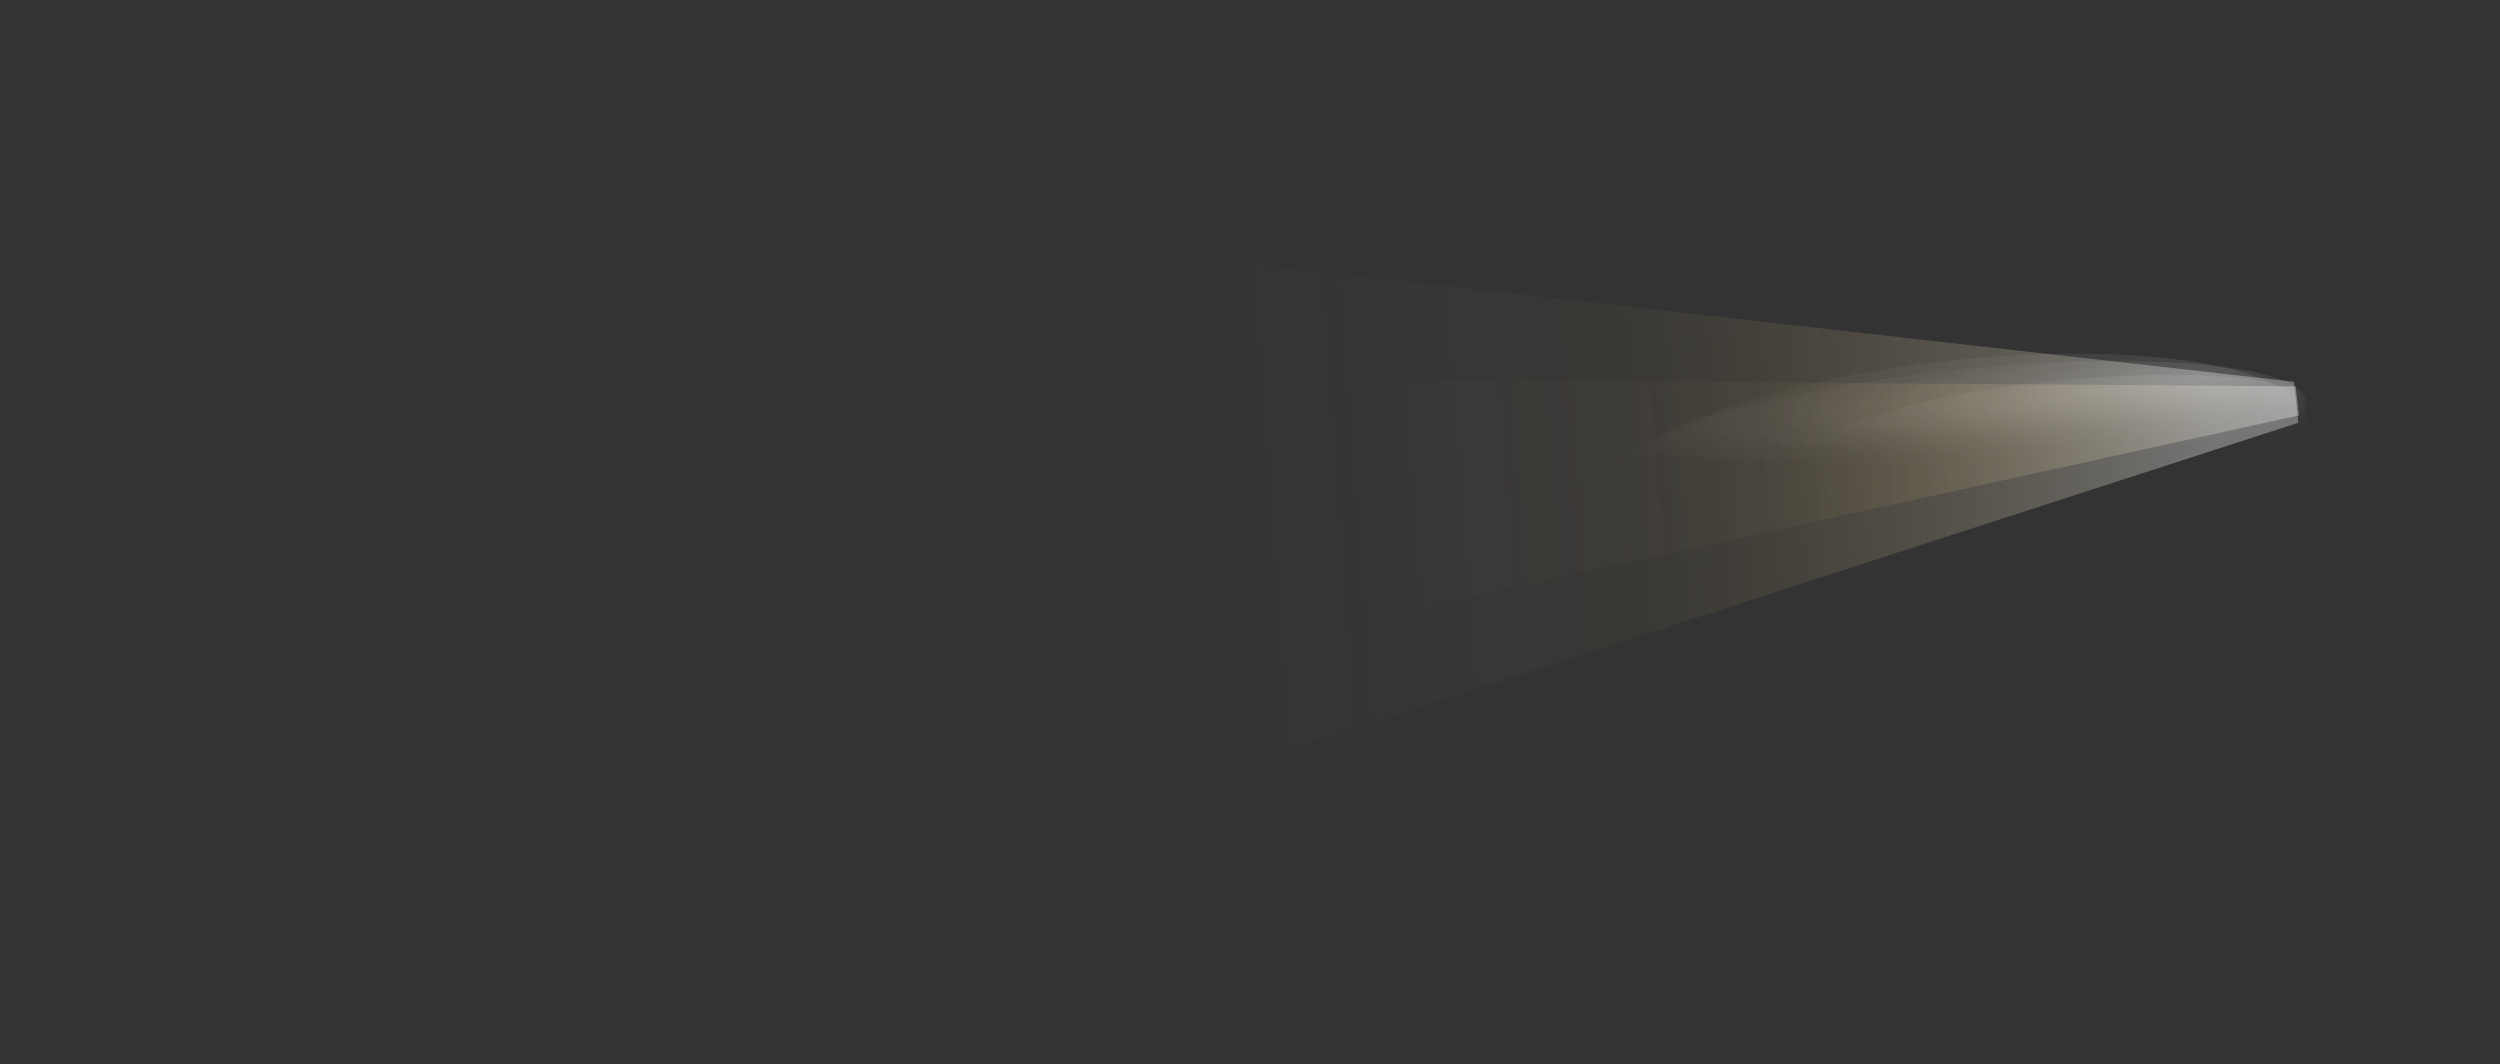 <?xml version="1.0" encoding="UTF-8"?> <svg xmlns="http://www.w3.org/2000/svg" width="693" height="295" viewBox="0 0 693 295" fill="none"><rect x="0" y="0" width="693" height="295" fill="#333333" stroke="none"/> <g clip-path="url(#clip0_1_18)"> <path style="mix-blend-mode:color-dodge" opacity="0.1" d="M639.302 111.332C638.202 100.981 594.495 97.061 541.645 102.585C488.796 108.109 446.808 120.951 447.865 131.184C448.922 141.417 492.685 145.577 545.66 140.07C598.634 134.564 640.372 121.686 639.302 111.332Z" fill="url(#paint0_radial_1_18)"></path> <path style="mix-blend-mode:color-dodge" opacity="0.1" d="M639.846 116.443C638.283 101.739 594.233 94.302 541.354 99.844C488.476 105.387 446.895 121.769 448.417 136.375C449.938 150.98 494.04 158.617 546.889 153.078C599.737 147.539 641.348 131.154 639.846 116.443Z" fill="url(#paint1_radial_1_18)"></path> <path style="mix-blend-mode:color-dodge" opacity="0.4" d="M639.331 111.605C637.996 99.038 605.405 92.095 566.513 96.166C527.622 100.238 497.165 113.666 498.48 126.327C499.795 138.989 532.406 145.838 571.267 141.77C610.129 137.701 640.64 124.206 639.331 111.605Z" fill="url(#paint2_radial_1_18)"></path> <path style="mix-blend-mode:color-dodge" opacity="0.1" d="M639.377 112.03C638.58 104.532 606.948 101.693 568.695 105.696C530.441 109.7 500.112 119.124 500.863 126.473C501.613 133.823 533.292 136.811 571.548 132.837C609.804 128.864 640.143 119.531 639.377 112.03Z" fill="url(#paint3_radial_1_18)"></path> <path style="mix-blend-mode:color-dodge" opacity="0.1" d="M638.325 111.681C636.254 92.193 514.341 88.971 365.974 104.431C217.606 119.89 98.947 148.156 100.967 167.742C102.987 187.328 224.951 190.452 373.315 174.962C521.68 159.472 640.332 131.145 638.325 111.681Z" fill="url(#paint4_radial_1_18)"></path> <path style="mix-blend-mode:color-dodge" opacity="0.1" d="M638.325 111.681C634.818 78.685 511.802 64.498 363.404 79.961C215.006 95.424 97.542 134.645 100.967 167.742C104.392 200.839 227.487 214.895 375.885 199.432C524.283 183.969 641.767 144.654 638.325 111.681Z" fill="url(#paint5_radial_1_18)"></path> <path style="mix-blend-mode:color-dodge" opacity="0.4" d="M638.325 111.681C635.806 87.974 545.336 78.002 436.107 89.395C326.877 100.788 240.488 129.216 243.004 152.893C245.52 176.57 335.99 186.542 445.219 175.149C554.449 163.756 640.767 135.243 638.325 111.681Z" fill="url(#paint6_radial_1_18)"></path> <path style="mix-blend-mode:color-dodge" opacity="0.1" d="M638.325 111.681C636.825 97.566 548.613 95.244 441.269 106.437C333.924 117.629 248.047 138.144 249.362 152.248C250.676 166.353 339.073 168.685 446.418 157.493C553.762 146.301 639.791 125.769 638.325 111.681Z" fill="url(#paint7_radial_1_18)"></path> <path style="mix-blend-mode:color-dodge" opacity="0.1" d="M638.325 111.681C636.828 97.596 482.721 102.154 294.093 121.831C105.466 141.508 -46.28 168.869 -44.813 182.957C-43.347 197.046 110.764 192.518 299.422 172.838C488.079 153.158 639.791 125.769 638.325 111.681Z" fill="url(#paint8_radial_1_18)"></path> <path style="mix-blend-mode:color-dodge" opacity="0.2" d="M623.552 5.071C597.842 7.619 581.854 58.251 587.824 118.184C593.793 178.117 619.392 224.575 644.98 222.04C670.568 219.505 686.644 168.833 680.708 108.927C674.772 49.021 649.14 2.536 623.552 5.071Z" fill="url(#paint9_radial_1_18)"></path> <path style="mix-blend-mode:color-dodge" opacity="0.2" d="M627.981 50.218C612.992 51.81 603.609 81.265 607.142 116.254C610.676 151.242 625.58 178.361 640.551 176.893C655.522 175.425 664.92 145.816 661.389 110.857C657.859 75.899 642.949 48.719 627.981 50.218Z" fill="url(#paint10_radial_1_18)"></path> <path style="mix-blend-mode:color-dodge" opacity="0.3" d="M627.972 72.997C618.183 74.037 612.081 93.288 614.358 116.162C616.635 139.036 626.395 156.817 636.192 155.837C645.988 154.857 652.083 135.545 649.819 112.793C647.555 90.04 637.769 72.017 627.972 72.997Z" fill="url(#paint11_radial_1_18)"></path> <path style="mix-blend-mode:color-dodge" opacity="0.6" d="M630.56 99.951C627.125 100.316 625.163 107.032 625.799 115.038C626.435 123.044 630.013 129.234 633.422 128.902C636.83 128.571 639.031 121.798 638.183 113.815C637.334 105.831 634.06 99.61 630.56 99.951Z" fill="url(#paint12_radial_1_18)"></path> <g opacity="0.3"> <path opacity="0.2" d="M574.367 127.534C584.984 125.751 595.502 123.414 605.875 120.532C623.088 116.432 637.193 112.6 637.148 112.175C626.518 113.916 615.986 116.203 605.592 119.028C588.274 123.293 574.275 126.96 574.367 127.534Z" fill="url(#paint13_radial_1_18)"></path> <path opacity="0.5" d="M612.214 118.263C616.424 117.549 620.594 116.614 624.706 115.461C628.905 114.547 633.054 113.42 637.138 112.084C632.912 112.749 628.728 113.655 624.605 114.797C620.417 115.736 616.281 116.892 612.214 118.263Z" fill="url(#paint14_radial_1_18)"></path> <path opacity="0.9" d="M629.504 114.031C630.681 113.398 631.954 112.962 633.272 112.74C634.532 112.362 635.852 112.222 637.164 112.326C635.985 112.952 634.711 113.378 633.393 113.587C632.133 113.965 630.817 114.115 629.504 114.031Z" fill="url(#paint15_radial_1_18)"></path> <path opacity="0.2" d="M573.506 118.569C584.161 118.242 594.791 117.348 605.351 115.891C616.016 114.996 626.628 113.551 637.144 111.561C626.49 111.907 615.861 112.801 605.299 114.239C594.634 115.135 584.022 116.58 573.506 118.569Z" fill="url(#paint16_radial_1_18)"></path> <path opacity="0.5" d="M611.858 114.34C616.091 114.243 620.315 113.896 624.508 113.303C628.747 112.944 632.965 112.362 637.144 111.561C632.913 111.695 628.691 112.042 624.494 112.598C620.255 112.958 616.037 113.539 611.858 114.34Z" fill="url(#paint17_radial_1_18)"></path> <path opacity="0.9" d="M629.425 112.412C630.653 111.929 631.958 111.665 633.278 111.634C634.553 111.389 635.86 111.364 637.144 111.561C635.919 112.056 634.612 112.319 633.291 112.339C632.02 112.623 630.705 112.648 629.425 112.412Z" fill="url(#paint18_radial_1_18)"></path> <path opacity="0.2" d="M573.626 110.145C584.154 111.126 594.729 111.539 605.303 111.384C615.903 111.761 626.516 111.575 637.097 110.829C626.569 109.903 616 109.53 605.433 109.712C594.83 109.288 584.213 109.433 573.626 110.145Z" fill="url(#paint19_radial_1_18)"></path> <path opacity="0.5" d="M611.881 110.501C616.065 110.913 620.271 111.071 624.475 110.973C628.68 111.139 632.891 111.06 637.087 110.738C632.911 110.365 628.718 110.216 624.526 110.293C620.31 110.128 616.089 110.197 611.881 110.501Z" fill="url(#paint20_radial_1_18)"></path> <path opacity="0.9" d="M629.393 110.666C630.646 110.306 631.953 110.167 633.254 110.255C634.542 110.157 635.837 110.289 637.077 110.647C635.831 111.043 634.518 111.182 633.216 111.058C631.928 111.174 630.63 111.041 629.393 110.666Z" fill="url(#paint21_radial_1_18)"></path> </g> <path style="mix-blend-mode:color-dodge" opacity="0.1" d="M637.581 110.471C636.816 104.72 625.486 102.547 612.233 105.429C598.981 108.311 588.89 115.492 589.628 121.277C590.366 127.062 601.723 129.201 614.976 126.319C628.229 123.437 638.441 116.243 637.581 110.471Z" fill="url(#paint22_radial_1_18)"></path> <path style="mix-blend-mode:color-dodge" opacity="0.1" d="M637.581 110.471C636.299 100.722 624.554 95.217 611.31 98.19C598.067 101.163 588.373 111.495 589.628 121.277C590.883 131.059 602.686 136.527 615.929 133.554C629.173 130.582 638.867 120.25 637.581 110.471Z" fill="url(#paint23_radial_1_18)"></path> <path style="mix-blend-mode:color-dodge" opacity="0.4" d="M637.581 110.471C636.654 103.478 628.03 99.575 618.207 101.755C608.385 103.934 601.308 111.409 602.209 118.436C603.109 125.462 611.764 129.362 621.583 127.152C631.402 124.942 638.573 117.487 637.581 110.471Z" fill="url(#paint24_radial_1_18)"></path> <path style="mix-blend-mode:color-dodge" opacity="0.1" d="M637.581 110.471C637.139 106.312 628.818 104.679 619.239 106.833C609.66 108.987 602.335 114.124 602.902 118.301C603.468 122.477 611.604 124.099 621.247 121.969C630.89 119.839 638.118 114.65 637.581 110.471Z" fill="url(#paint25_radial_1_18)"></path> <path style="mix-blend-mode:color-dodge" opacity="0.3" d="M637.581 110.471C637.327 108.073 634.328 106.764 631.114 107.474C627.899 108.184 625.317 110.792 625.572 113.19C625.827 115.588 628.828 116.927 632.04 116.186C635.251 115.446 637.9 112.893 637.581 110.471Z" fill="url(#paint26_radial_1_18)"></path> <path style="mix-blend-mode:color-dodge" opacity="0.2" d="M646.849 108.565C646.278 103.192 640.53 100.027 634.277 101.367C631.411 101.888 628.825 103.414 626.985 105.669C625.145 107.925 624.171 110.761 624.239 113.669C624.813 119.072 630.588 122.204 636.841 120.864C639.701 120.336 642.279 118.809 644.113 116.555C645.947 114.301 646.917 111.468 646.849 108.565Z" fill="url(#paint27_radial_1_18)"></path> <path style="mix-blend-mode:color-dodge" opacity="0.2" d="M633.98 76.288C626.202 78.035 621.856 94.429 624.287 112.958C626.717 131.487 634.986 145.067 642.73 143.293C650.474 141.518 654.758 125.13 652.422 106.622C650.087 88.114 641.727 74.543 633.98 76.288Z" fill="url(#paint28_radial_1_18)"></path> <path style="mix-blend-mode:color-dodge" opacity="0.2" d="M633.893 88.208C628.37 89.47 625.304 101.123 627.039 114.262C628.773 127.401 634.597 137.066 640.12 135.803C645.643 134.541 648.712 122.918 647.008 109.776C645.304 96.634 639.42 86.976 633.893 88.208Z" fill="url(#paint29_radial_1_18)"></path> <path style="mix-blend-mode:color-dodge" opacity="0.2" d="M635.191 98.108C631.98 98.848 630.181 105.64 631.183 113.33C632.184 121.021 635.671 126.637 638.822 125.903C641.972 125.169 643.863 118.368 642.834 110.711C641.805 103.054 638.406 97.398 635.191 98.108Z" fill="url(#paint30_radial_1_18)"></path> <path style="mix-blend-mode:color-dodge" opacity="0.9" d="M636.014 104.406C634.243 104.809 633.377 108.523 633.826 112.743C634.274 116.962 636.258 120.005 638.002 119.636C639.746 119.266 640.639 115.518 640.191 111.299C639.742 107.079 637.786 104.003 636.014 104.406Z" fill="url(#paint31_radial_1_18)"></path> <path style="mix-blend-mode:color-dodge" opacity="0.2" d="M638.072 87.886C632.469 88.113 627.428 99.117 626.845 112.441C626.262 125.764 630.339 136.352 635.932 136.034C641.525 135.715 646.579 124.833 647.162 111.51C647.744 98.186 643.704 87.656 638.072 87.886Z" fill="url(#paint32_radial_1_18)"></path> <path style="mix-blend-mode:color-dodge" opacity="0.2" d="M637.633 97.941C634.358 98.074 631.412 104.496 631.07 112.268C630.727 120.04 633.107 126.234 636.383 126.101C639.659 125.968 642.62 119.697 642.947 111.773C643.273 103.849 640.909 97.807 637.633 97.941Z" fill="url(#paint33_radial_1_18)"></path> <path style="mix-blend-mode:color-dodge" opacity="0.9" d="M637.355 104.294C635.562 104.485 633.955 107.879 633.761 112.135C633.568 116.392 634.885 119.813 636.658 119.717C638.431 119.621 640.105 116.281 640.252 111.876C640.399 107.47 639.162 104.225 637.355 104.294Z" fill="url(#paint34_radial_1_18)"></path> <path style="mix-blend-mode:color-dodge" opacity="0.2" d="M637.482 98.54C634.054 98.689 630.982 105.37 630.615 113.483C630.247 121.596 632.747 128.053 636.178 127.934C639.609 127.815 642.647 121.107 643.012 112.964C643.376 104.821 640.879 98.394 637.482 98.54Z" fill="url(#paint35_radial_1_18)"></path> <path style="mix-blend-mode:color-dodge" opacity="0.2" d="M637.208 104.647C635.202 104.86 633.421 108.641 633.218 113.39C633.016 118.139 634.429 121.888 636.448 121.796C638.468 121.704 640.239 117.832 640.442 113.083C640.644 108.334 639.214 104.71 637.208 104.647Z" fill="url(#paint36_radial_1_18)"></path> <path style="mix-blend-mode:color-dodge" opacity="0.9" d="M637.037 108.533C635.943 108.65 634.964 110.718 634.839 113.31C634.715 115.902 635.518 117.966 636.623 117.94C637.727 117.915 638.696 115.755 638.79 113.167C638.884 110.578 638.108 108.481 637.037 108.533Z" fill="url(#paint37_radial_1_18)"></path> <path style="mix-blend-mode:color-dodge" opacity="0.2" d="M637.232 99.948C633.804 100.097 630.732 106.778 630.398 114.918C630.064 123.058 632.5 129.491 635.928 129.342C639.356 129.192 642.397 122.515 642.765 114.402C643.133 106.289 640.663 99.829 637.232 99.948Z" fill="url(#paint38_radial_1_18)"></path> <path style="mix-blend-mode:color-dodge" opacity="0.2" d="M636.962 106.086C634.985 106.296 633.171 110.049 632.968 114.798C632.766 119.547 634.212 123.323 636.201 123.234C638.19 123.146 639.989 119.24 640.192 114.491C640.394 109.742 638.951 105.997 636.962 106.086Z" fill="url(#paint39_radial_1_18)"></path> <path style="mix-blend-mode:color-dodge" opacity="0.9" d="M636.787 109.941C635.693 110.058 634.713 112.126 634.592 114.749C634.471 117.371 635.272 119.404 636.373 119.348C637.474 119.293 638.528 117.063 638.571 114.571C638.613 112.08 637.77 109.929 636.787 109.941Z" fill="url(#paint40_radial_1_18)"></path> <g opacity="0.6"> <path opacity="0.2" d="M567.647 125.639C567.908 128.097 583.892 126.614 603.273 122.375C622.654 118.135 638.067 112.722 637.808 110.293C637.55 107.865 621.563 109.318 602.182 113.557C582.802 117.796 567.358 123.213 567.647 125.639Z" fill="url(#paint41_radial_1_18)"></path> </g> <g opacity="0.6"> <path opacity="0.2" d="M568.114 106.311C567.764 108.804 583.149 111.804 602.459 112.975C621.769 114.147 637.71 113.128 638.06 110.635C638.41 108.142 623.026 105.141 603.715 103.97C584.405 102.799 568.434 103.821 568.114 106.311Z" fill="url(#paint42_radial_1_18)"></path> </g> <g opacity="0.6"> <path opacity="0.2" d="M569.935 92.487C569.177 94.901 583.592 100.644 602.044 105.314C620.496 109.984 636.214 111.783 636.972 109.369C637.73 106.955 623.312 101.182 604.86 96.512C586.408 91.842 570.69 90.043 569.935 92.487Z" fill="url(#paint43_radial_1_18)"></path> </g> <g opacity="0.6"> <path opacity="0.2" d="M572.414 146.774C573.355 148.977 588.692 143.141 606.664 133.741C624.635 124.341 638.494 115.009 637.479 112.692C636.464 110.375 621.231 116.322 603.26 125.722C585.288 135.122 571.473 144.572 572.414 146.774Z" fill="url(#paint44_radial_1_18)"></path> </g> <g opacity="0.6"> <path opacity="0.2" d="M570.279 140.278C571.236 142.632 586.845 137.904 605.323 129.801C623.801 121.697 638.138 113.39 637.396 111.043C636.655 108.697 621.013 113.398 602.501 121.474C583.989 129.55 569.666 137.98 570.279 140.278Z" fill="url(#paint45_radial_1_18)"></path> </g> <path style="mix-blend-mode:color-dodge" opacity="0.3" d="M638.718 111.332C639.06 107.029 634.431 103.1 628.352 102.611C622.274 102.121 617.066 105.191 616.788 109.519C616.51 113.846 621.042 117.723 627.12 118.213C633.199 118.703 638.376 115.636 638.718 111.332Z" fill="url(#paint46_radial_1_18)"></path> <path style="mix-blend-mode:color-dodge" opacity="0.2" d="M655.497 112.988C656.312 103.292 647.64 94.605 636.05 93.75C624.46 92.894 614.628 99.894 613.844 109.586C613.059 119.278 621.663 127.911 633.141 128.87C644.62 129.83 654.713 122.679 655.497 112.988Z" fill="url(#paint47_radial_1_18)"></path> <path style="mix-blend-mode:color-dodge" opacity="0.2" d="M631.643 49.092C617.506 50.594 608.687 78.423 611.987 111.502C615.287 144.582 629.388 170.221 643.525 168.718C657.663 167.216 666.521 139.475 663.221 106.395C659.921 73.316 645.79 47.681 631.643 49.092Z" fill="url(#paint48_radial_1_18)"></path> <path style="mix-blend-mode:color-dodge" opacity="0.2" d="M634.136 73.999C625.866 74.878 620.586 91.157 622.635 110.432C624.683 129.708 632.796 144.717 641.072 143.899C649.348 143.08 654.47 126.757 652.574 107.466C650.677 88.174 642.382 73.184 634.136 73.999Z" fill="url(#paint49_radial_1_18)"></path> <path style="mix-blend-mode:color-dodge" opacity="0.3" d="M634.118 86.557C628.736 87.129 625.348 97.773 626.599 110.41C627.849 123.048 633.27 132.97 638.681 132.395C644.093 131.82 647.451 121.179 646.201 108.542C644.95 95.904 639.536 86.042 634.118 86.557Z" fill="url(#paint50_radial_1_18)"></path> <path style="mix-blend-mode:color-dodge" opacity="0.6" d="M635.607 101.441C633.722 101.641 632.549 105.357 632.986 109.762C633.424 114.167 635.294 117.59 637.182 117.42C639.071 117.25 640.24 113.504 639.803 109.099C639.366 104.694 637.495 101.271 635.607 101.441Z" fill="url(#paint51_radial_1_18)"></path> <path style="mix-blend-mode:color-dodge" opacity="0.2" d="M633.143 76.806C624.843 77.688 619.606 94.085 621.671 113.512C623.735 132.94 631.922 148.064 640.228 147.242C648.535 146.421 653.765 129.963 651.701 110.536C649.636 91.109 641.48 75.982 633.143 76.806Z" fill="url(#paint52_radial_1_18)"></path> <path style="mix-blend-mode:color-dodge" opacity="0.2" d="M634.607 91.447C629.742 91.964 626.727 101.494 627.846 112.887C628.964 124.28 633.833 133.064 638.701 132.577C643.568 132.091 646.58 122.531 645.462 111.138C644.343 99.745 639.474 90.961 634.607 91.447Z" fill="url(#paint53_radial_1_18)"></path> <path style="mix-blend-mode:color-dodge" opacity="0.3" d="M634.594 98.847C631.553 99.17 629.462 105.532 630.182 112.884C630.902 120.237 634.104 126.067 637.269 125.761C640.434 125.455 642.431 119.073 641.711 111.72C640.991 104.368 637.789 98.538 634.594 98.847Z" fill="url(#paint54_radial_1_18)"></path> <path style="mix-blend-mode:color-dodge" opacity="0.6" d="M635.462 107.596C634.367 107.712 633.678 109.903 633.925 112.517C634.172 115.131 635.303 117.098 636.401 117.012C637.499 116.926 638.276 114.695 638.002 112.115C637.728 109.534 636.59 107.506 635.462 107.596Z" fill="url(#paint55_radial_1_18)"></path> <g opacity="0.3"> <path opacity="0.2" d="M540.879 139.35C540.953 140.049 562.85 134.314 589.608 126.59C616.367 118.865 637.992 112.024 637.736 111.345C637.479 110.666 615.734 116.384 588.976 124.109C562.217 131.833 540.683 138.665 540.879 139.35Z" fill="url(#paint56_radial_1_18)"></path> <path opacity="0.5" d="M599.133 122.477C605.671 121.121 612.13 119.41 618.481 117.351C624.962 115.672 631.346 113.641 637.604 111.267C631.071 112.641 624.613 114.351 618.256 116.393C607.731 119.476 599.104 122.204 599.133 122.477Z" fill="url(#paint57_radial_1_18)"></path> <path opacity="0.9" d="M625.983 114.743C627.746 113.671 629.686 112.924 631.713 112.537C633.637 111.797 635.675 111.393 637.736 111.345C635.92 112.449 633.917 113.214 631.826 113.6C629.959 114.315 627.982 114.702 625.983 114.743Z" fill="url(#paint58_radial_1_18)"></path> <path opacity="0.2" d="M538.499 125.636C538.577 126.364 560.841 123.507 588.22 119.308C615.599 115.109 637.727 110.977 637.669 110.431C637.611 109.884 615.328 112.559 587.918 116.762C560.509 120.964 538.395 124.941 538.499 125.636Z" fill="url(#paint59_radial_1_18)"></path> <path opacity="0.5" d="M598.282 116.489C604.904 116.001 611.497 115.167 618.032 113.991C624.637 113.158 631.192 111.97 637.669 110.431C631.047 110.919 624.454 111.753 617.919 112.929C611.314 113.762 604.759 114.95 598.282 116.489Z" fill="url(#paint60_radial_1_18)"></path> <path opacity="0.9" d="M625.722 112.284C627.617 111.446 629.646 110.95 631.715 110.818C633.708 110.308 635.779 110.171 637.821 110.415C635.926 111.252 633.897 111.748 631.828 111.88C629.835 112.391 627.764 112.528 625.722 112.284Z" fill="url(#paint61_radial_1_18)"></path> <path opacity="0.2" d="M537.682 112.737C537.756 113.435 560.024 113.218 587.593 112.253C615.162 111.288 637.503 110.019 637.507 109.19C637.511 108.36 615.161 108.678 587.596 109.674C560.03 110.669 537.665 112.002 537.682 112.737Z" fill="url(#paint62_radial_1_18)"></path> <path opacity="0.5" d="M597.869 110.578C604.472 110.893 611.087 110.846 617.685 110.436C624.31 110.381 630.927 109.965 637.507 109.19C630.904 108.881 624.29 108.938 617.694 109.361C611.069 109.417 604.451 109.823 597.869 110.578Z" fill="url(#paint63_radial_1_18)"></path> <path opacity="0.9" d="M625.438 109.613C627.409 109.034 629.469 108.815 631.518 108.966C633.582 108.699 635.678 108.809 637.702 109.292C635.73 109.87 633.671 110.089 631.621 109.938C629.557 110.205 627.462 110.095 625.438 109.613Z" fill="url(#paint64_radial_1_18)"></path> </g> <path style="mix-blend-mode:color-dodge" opacity="0.1" d="M638.228 108.744C636.374 99.978 618.287 97.295 597.84 102.783C577.393 108.272 562.3 119.883 564.154 128.65C566.008 137.417 584.096 140.099 604.573 134.608C625.051 129.116 640.116 117.538 638.228 108.744Z" fill="url(#paint65_radial_1_18)"></path> <path style="mix-blend-mode:color-dodge" opacity="0.4" d="M638.228 108.744C635.985 98.054 621.946 92.67 606.912 96.723C591.877 100.777 581.463 112.72 583.733 123.377C586.003 134.033 600.015 139.451 615.08 135.395C630.145 131.338 640.501 119.431 638.228 108.744Z" fill="url(#paint66_radial_1_18)"></path> <path style="mix-blend-mode:color-dodge" opacity="0.1" d="M638.228 108.744C636.906 102.377 623.819 100.452 608.994 104.453C594.169 108.454 583.158 116.807 584.632 123.158C586.106 129.51 599.069 131.417 613.866 127.45C628.664 123.483 639.581 115.109 638.228 108.744Z" fill="url(#paint67_radial_1_18)"></path> <path style="mix-blend-mode:color-dodge" opacity="0.3" d="M638.228 108.744C637.473 105.11 632.688 103.194 627.583 104.626C622.477 106.059 618.936 110.058 619.725 113.719C620.514 117.381 625.295 119.267 630.37 117.837C635.445 116.408 639.017 112.406 638.228 108.744Z" fill="url(#paint68_radial_1_18)"></path> <path style="mix-blend-mode:color-dodge" opacity="0.2" d="M652.453 105.176C650.721 96.98 641.476 92.436 631.857 95.085C622.238 97.735 615.784 106.433 617.516 114.629C619.248 122.826 628.496 127.399 638.112 124.72C647.727 122.04 654.188 113.403 652.453 105.176Z" fill="url(#paint69_radial_1_18)"></path> <path style="mix-blend-mode:color-dodge" opacity="0.2" d="M628.58 56.723C616.622 59.928 611.705 85.408 617.652 113.602C623.6 141.795 638.173 162.042 650.131 158.838C662.089 155.633 667.081 129.991 661.1 101.771C655.119 73.55 640.579 53.33 628.58 56.723Z" fill="url(#paint70_radial_1_18)"></path> <path style="mix-blend-mode:color-dodge" opacity="0.2" d="M629.877 75.004C621.357 77.291 617.871 95.405 622.09 115.433C626.309 135.46 636.691 149.828 645.21 147.542C653.73 145.255 657.204 127.019 652.832 107.008C648.461 86.997 638.38 72.566 629.877 75.004Z" fill="url(#paint71_radial_1_18)"></path> <path style="mix-blend-mode:color-dodge" opacity="0.2" d="M633.04 90.017C628.077 91.343 626.033 101.905 628.507 113.615C630.981 125.324 637.037 133.706 642 132.38C646.963 131.055 649.005 120.462 646.534 108.783C644.063 97.104 638.027 88.628 633.04 90.017Z" fill="url(#paint72_radial_1_18)"></path> <path style="mix-blend-mode:color-dodge" opacity="0.9" d="M635.066 99.533C632.345 100.252 631.242 106.079 632.595 112.444C633.948 118.808 637.24 123.462 639.84 122.756C642.44 122.05 643.664 116.21 642.308 109.815C640.952 103.42 637.778 98.723 635.066 99.533Z" fill="url(#paint73_radial_1_18)"></path> <path style="mix-blend-mode:color-dodge" opacity="0.2" d="M636.388 74.067C627.582 74.819 620.957 92.038 621.591 112.477C622.226 132.916 629.862 148.927 638.759 148.166C647.656 147.405 654.162 130.228 653.555 109.756C652.947 89.283 645.17 73.379 636.388 74.067Z" fill="url(#paint74_radial_1_18)"></path> <path style="mix-blend-mode:color-dodge" opacity="0.2" d="M636.871 89.61C631.733 90.156 627.872 100.114 628.245 112.016C628.618 123.918 633.059 133.3 638.207 132.845C643.354 132.39 647.209 122.372 646.833 110.439C646.456 98.507 641.979 89.067 636.871 89.61Z" fill="url(#paint75_radial_1_18)"></path> <path style="mix-blend-mode:color-dodge" opacity="0.9" d="M637.161 99.28C634.364 99.577 632.237 105.022 632.319 111.583C632.401 118.143 634.942 123.246 637.776 123.006C640.61 122.766 642.7 117.264 642.618 110.703C642.535 104.142 639.964 99.043 637.161 99.28Z" fill="url(#paint76_radial_1_18)"></path> <path style="mix-blend-mode:color-dodge" opacity="0.2" d="M636.654 90.462C631.334 91.028 627.268 101.375 627.672 113.857C628.076 126.339 632.711 136.1 638.062 135.531C643.412 134.962 647.445 124.588 647.044 112.136C646.643 99.684 642.015 89.985 636.654 90.462Z" fill="url(#paint77_radial_1_18)"></path> <path style="mix-blend-mode:color-dodge" opacity="0.2" d="M636.945 99.856C633.905 100.179 631.471 106.209 631.692 113.491C631.912 120.774 634.639 126.47 637.777 126.198C640.915 125.926 643.248 119.815 643.027 112.532C642.807 105.249 640.083 99.584 636.945 99.856Z" fill="url(#paint78_radial_1_18)"></path> <path style="mix-blend-mode:color-dodge" opacity="0.9" d="M637.145 105.79C635.412 105.974 634.124 109.181 634.252 113.281C634.38 117.38 635.81 120.421 637.574 120.234C639.337 120.046 640.595 116.843 640.467 112.743C640.339 108.643 638.851 105.639 637.145 105.79Z" fill="url(#paint79_radial_1_18)"></path> <path style="mix-blend-mode:color-dodge" opacity="0.2" d="M636.464 92.723C631.113 93.292 627.081 103.667 627.451 116.121C627.822 128.576 632.487 138.334 637.847 137.856C643.208 137.378 647.234 126.943 646.86 114.458C646.486 101.973 641.815 92.155 636.464 92.723Z" fill="url(#paint80_radial_1_18)"></path> <path style="mix-blend-mode:color-dodge" opacity="0.2" d="M636.733 101.904C633.692 102.227 631.262 108.288 631.482 115.57C631.703 122.853 634.426 128.519 637.534 128.25C640.641 127.981 643.005 121.867 642.784 114.584C642.564 107.301 639.975 101.744 636.733 101.904Z" fill="url(#paint81_radial_1_18)"></path> <path style="mix-blend-mode:color-dodge" opacity="0.9" d="M636.922 108.024C635.219 108.205 633.93 111.411 634.055 115.481C634.18 119.551 635.671 122.585 637.38 122.465C639.089 122.344 640.402 119.074 640.243 114.977C640.085 110.88 638.655 107.84 636.922 108.024Z" fill="url(#paint82_radial_1_18)"></path> <g opacity="0.6"> <path opacity="0.2" d="M529.952 136.92C530.717 140.645 555.6 137.264 585.543 129.416C615.486 121.568 639.055 112.187 638.351 108.455C637.647 104.723 612.703 108.111 582.79 115.956C552.878 123.801 529.339 133.178 529.952 136.92Z" fill="url(#paint83_radial_1_18)"></path> </g> <g opacity="0.6"> <path opacity="0.2" d="M528.553 107.261C528.314 111.093 552.822 114.597 583.308 115.041C613.794 115.485 638.718 112.775 638.987 108.94C639.256 105.105 614.717 101.604 584.228 101.129C553.739 100.655 528.818 103.395 528.553 107.261Z" fill="url(#paint84_radial_1_18)"></path> </g> <g opacity="0.6"> <path opacity="0.2" d="M529.82 85.914C528.9 89.695 552.232 97.469 581.908 103.31C611.584 109.151 636.388 110.813 637.278 107.034C638.167 103.256 614.714 95.495 585.19 89.638C555.666 83.781 530.71 82.135 529.82 85.914Z" fill="url(#paint85_radial_1_18)"></path> </g> <g opacity="0.6"> <path opacity="0.2" d="M540.06 168.969C541.796 172.284 565.207 162.275 592.464 146.516C619.721 130.757 640.197 115.412 638.461 112.096C636.725 108.781 613.318 118.821 586.176 134.506C559.034 150.192 538.324 165.654 540.06 168.969Z" fill="url(#paint86_radial_1_18)"></path> </g> <path opacity="0.4" d="M637.096 117.184L262.375 238.539L252.46 62.495L635.889 105.831L637.096 117.184Z" fill="url(#paint87_linear_1_18)"></path> <path opacity="0.4" d="M637.278 115.139L294.25 190.425L287.639 104.497L636.362 107.101L637.278 115.139Z" fill="url(#paint88_linear_1_18)"></path> </g> <defs> <radialGradient id="paint0_radial_1_18" cx="0" cy="0" r="1" gradientUnits="userSpaceOnUse" gradientTransform="translate(601.224 105.42) rotate(173.934) scale(161.896 14.83)"> <stop stop-color="white"></stop> <stop offset="1" stop-color="white" stop-opacity="0"></stop> </radialGradient> <radialGradient id="paint1_radial_1_18" cx="0" cy="0" r="1" gradientUnits="userSpaceOnUse" gradientTransform="translate(604.08 102.185) rotate(173.934) scale(161.896 21.128)"> <stop stop-color="white"></stop> <stop offset="1" stop-color="white" stop-opacity="0"></stop> </radialGradient> <radialGradient id="paint2_radial_1_18" cx="0" cy="0" r="1" gradientUnits="userSpaceOnUse" gradientTransform="translate(709.365 220.624) rotate(173.934) scale(118.823 18.537)"> <stop stop-color="white"></stop> <stop offset="0.44" stop-color="#FFDB6A" stop-opacity="0.51"></stop> <stop offset="1" stop-color="white" stop-opacity="0"></stop> </radialGradient> <radialGradient id="paint3_radial_1_18" cx="0" cy="0" r="1" gradientUnits="userSpaceOnUse" gradientTransform="translate(607.129 105.486) rotate(173.934) scale(117.106 10.727)"> <stop stop-color="white"></stop> <stop offset="1" stop-color="white" stop-opacity="0"></stop> </radialGradient> <radialGradient id="paint4_radial_1_18" cx="0" cy="0" r="1" gradientUnits="userSpaceOnUse" gradientTransform="translate(601.757 -6.391) rotate(174.11) scale(453.805 27.883)"> <stop stop-color="white"></stop> <stop offset="1" stop-color="white" stop-opacity="0"></stop> </radialGradient> <radialGradient id="paint5_radial_1_18" cx="0" cy="0" r="1" gradientUnits="userSpaceOnUse" gradientTransform="translate(603.663 -18.182) rotate(174.11) scale(453.805 47.4)"> <stop stop-color="white"></stop> <stop offset="1" stop-color="white" stop-opacity="0"></stop> </radialGradient> <radialGradient id="paint6_radial_1_18" cx="0" cy="0" r="1" gradientUnits="userSpaceOnUse" gradientTransform="translate(685.124 260.337) rotate(173.934) scale(333.719 34.853)"> <stop stop-color="white"></stop> <stop offset="0.41" stop-color="#DCB665" stop-opacity="0.51"></stop> <stop offset="0.82" stop-color="white" stop-opacity="0"></stop> </radialGradient> <radialGradient id="paint7_radial_1_18" cx="0" cy="0" r="1" gradientUnits="userSpaceOnUse" gradientTransform="translate(618.066 -8.073) rotate(174.11) scale(328.405 20.178)"> <stop stop-color="white"></stop> <stop offset="0.71" stop-color="white" stop-opacity="0"></stop> </radialGradient> <radialGradient id="paint8_radial_1_18" cx="0" cy="0" r="1" gradientUnits="userSpaceOnUse" gradientTransform="translate(621.183 60.083) rotate(174.034) scale(576.98 20.178)"> <stop stop-color="white"></stop> <stop offset="0.71" stop-color="white" stop-opacity="0"></stop> </radialGradient> <radialGradient id="paint9_radial_1_18" cx="0" cy="0" r="1" gradientUnits="userSpaceOnUse" gradientTransform="translate(395.253 337.543) rotate(-96.066) scale(109.319 47.391)"> <stop stop-color="white"></stop> <stop offset="0.03" stop-color="white" stop-opacity="0.94"></stop> <stop offset="0.19" stop-color="white" stop-opacity="0.66"></stop> <stop offset="0.34" stop-color="white" stop-opacity="0.42"></stop> <stop offset="0.47" stop-color="white" stop-opacity="0.24"></stop> <stop offset="0.59" stop-color="white" stop-opacity="0.11"></stop> <stop offset="0.69" stop-color="white" stop-opacity="0.03"></stop> <stop offset="0.75" stop-color="white" stop-opacity="0"></stop> </radialGradient> <radialGradient id="paint10_radial_1_18" cx="0" cy="0" r="1" gradientUnits="userSpaceOnUse" gradientTransform="translate(395.253 337.543) rotate(-96.066) scale(63.833 27.672)"> <stop stop-color="#DCB665" stop-opacity="0.4"></stop> <stop offset="0.22" stop-color="#E7CC94" stop-opacity="0.28"></stop> <stop offset="0.55" stop-color="#F4E8CE" stop-opacity="0.13"></stop> <stop offset="0.82" stop-color="#FCF9F2" stop-opacity="0.03"></stop> <stop offset="1" stop-color="white" stop-opacity="0"></stop> </radialGradient> <radialGradient id="paint11_radial_1_18" cx="0" cy="0" r="1" gradientUnits="userSpaceOnUse" gradientTransform="translate(393.045 338.415) rotate(-96.066) scale(41.744 18.096)"> <stop offset="0.15" stop-color="white"></stop> <stop offset="0.19" stop-color="white" stop-opacity="0.87"></stop> <stop offset="0.24" stop-color="white" stop-opacity="0.69"></stop> <stop offset="0.29" stop-color="white" stop-opacity="0.53"></stop> <stop offset="0.35" stop-color="white" stop-opacity="0.38"></stop> <stop offset="0.42" stop-color="white" stop-opacity="0.26"></stop> <stop offset="0.49" stop-color="white" stop-opacity="0.17"></stop> <stop offset="0.57" stop-color="white" stop-opacity="0.09"></stop> <stop offset="0.66" stop-color="white" stop-opacity="0.04"></stop> <stop offset="0.78" stop-color="white" stop-opacity="0.01"></stop> <stop offset="1" stop-color="white" stop-opacity="0"></stop> </radialGradient> <radialGradient id="paint12_radial_1_18" cx="0" cy="0" r="1" gradientUnits="userSpaceOnUse" gradientTransform="translate(393.045 338.415) rotate(-96.066) scale(14.583 6.322)"> <stop stop-color="white"></stop> <stop offset="0.04" stop-color="white" stop-opacity="0.87"></stop> <stop offset="0.1" stop-color="white" stop-opacity="0.69"></stop> <stop offset="0.17" stop-color="white" stop-opacity="0.53"></stop> <stop offset="0.24" stop-color="white" stop-opacity="0.38"></stop> <stop offset="0.31" stop-color="white" stop-opacity="0.26"></stop> <stop offset="0.4" stop-color="white" stop-opacity="0.17"></stop> <stop offset="0.49" stop-color="white" stop-opacity="0.09"></stop> <stop offset="0.6" stop-color="white" stop-opacity="0.04"></stop> <stop offset="0.74" stop-color="white" stop-opacity="0.01"></stop> <stop offset="1" stop-color="white" stop-opacity="0"></stop> </radialGradient> <radialGradient id="paint13_radial_1_18" cx="0" cy="0" r="1" gradientUnits="userSpaceOnUse" gradientTransform="translate(-639.639 3402.08) rotate(166.162) scale(55.373 1.562)"> <stop stop-color="white" stop-opacity="0.8"></stop> <stop offset="0.09" stop-color="white" stop-opacity="0.65"></stop> <stop offset="0.24" stop-color="white" stop-opacity="0.42"></stop> <stop offset="0.39" stop-color="white" stop-opacity="0.24"></stop> <stop offset="0.51" stop-color="white" stop-opacity="0.11"></stop> <stop offset="0.62" stop-color="white" stop-opacity="0.03"></stop> <stop offset="0.69" stop-color="white" stop-opacity="0"></stop> </radialGradient> <radialGradient id="paint14_radial_1_18" cx="0" cy="0" r="1" gradientUnits="userSpaceOnUse" gradientTransform="translate(-1498.91 -7545.89) rotate(166.692) scale(21.884 0.391)"> <stop stop-color="white" stop-opacity="0.8"></stop> <stop offset="0.09" stop-color="white" stop-opacity="0.65"></stop> <stop offset="0.24" stop-color="white" stop-opacity="0.42"></stop> <stop offset="0.39" stop-color="white" stop-opacity="0.24"></stop> <stop offset="0.51" stop-color="white" stop-opacity="0.11"></stop> <stop offset="0.62" stop-color="white" stop-opacity="0.03"></stop> <stop offset="0.69" stop-color="white" stop-opacity="0"></stop> </radialGradient> <radialGradient id="paint15_radial_1_18" cx="0" cy="0" r="1" gradientUnits="userSpaceOnUse" gradientTransform="translate(-285.46 5026.04) rotate(167.235) scale(6.772 0.785)"> <stop stop-color="white" stop-opacity="0.8"></stop> <stop offset="0.09" stop-color="white" stop-opacity="0.65"></stop> <stop offset="0.24" stop-color="white" stop-opacity="0.42"></stop> <stop offset="0.39" stop-color="white" stop-opacity="0.24"></stop> <stop offset="0.51" stop-color="white" stop-opacity="0.11"></stop> <stop offset="0.62" stop-color="white" stop-opacity="0.03"></stop> <stop offset="0.69" stop-color="white" stop-opacity="0"></stop> </radialGradient> <radialGradient id="paint16_radial_1_18" cx="0" cy="0" r="1" gradientUnits="userSpaceOnUse" gradientTransform="translate(3024.42 3256.37) rotate(173.522) scale(54.909 1.578)"> <stop stop-color="white" stop-opacity="0.8"></stop> <stop offset="0.09" stop-color="white" stop-opacity="0.65"></stop> <stop offset="0.24" stop-color="white" stop-opacity="0.42"></stop> <stop offset="0.39" stop-color="white" stop-opacity="0.24"></stop> <stop offset="0.51" stop-color="white" stop-opacity="0.11"></stop> <stop offset="0.62" stop-color="white" stop-opacity="0.03"></stop> <stop offset="0.69" stop-color="white" stop-opacity="0"></stop> </radialGradient> <radialGradient id="paint17_radial_1_18" cx="0" cy="0" r="1" gradientUnits="userSpaceOnUse" gradientTransform="translate(3325.6 8438.38) rotate(173.934) scale(21.743 0.789)"> <stop stop-color="white" stop-opacity="0.8"></stop> <stop offset="0.09" stop-color="white" stop-opacity="0.65"></stop> <stop offset="0.24" stop-color="white" stop-opacity="0.42"></stop> <stop offset="0.39" stop-color="white" stop-opacity="0.24"></stop> <stop offset="0.51" stop-color="white" stop-opacity="0.11"></stop> <stop offset="0.62" stop-color="white" stop-opacity="0.03"></stop> <stop offset="0.69" stop-color="white" stop-opacity="0"></stop> </radialGradient> <radialGradient id="paint18_radial_1_18" cx="0" cy="0" r="1" gradientUnits="userSpaceOnUse" gradientTransform="translate(2245.35 6036.18) rotate(173.934) scale(6.715 0.789)"> <stop stop-color="white" stop-opacity="0.8"></stop> <stop offset="0.09" stop-color="white" stop-opacity="0.65"></stop> <stop offset="0.24" stop-color="white" stop-opacity="0.42"></stop> <stop offset="0.39" stop-color="white" stop-opacity="0.24"></stop> <stop offset="0.51" stop-color="white" stop-opacity="0.11"></stop> <stop offset="0.62" stop-color="white" stop-opacity="0.03"></stop> <stop offset="0.69" stop-color="white" stop-opacity="0"></stop> </radialGradient> <radialGradient id="paint19_radial_1_18" cx="0" cy="0" r="1" gradientUnits="userSpaceOnUse" gradientTransform="translate(-2196.32 4235.85) rotate(-179.415) scale(54.484 1.613)"> <stop stop-color="white" stop-opacity="0.8"></stop> <stop offset="0.09" stop-color="white" stop-opacity="0.65"></stop> <stop offset="0.24" stop-color="white" stop-opacity="0.42"></stop> <stop offset="0.39" stop-color="white" stop-opacity="0.24"></stop> <stop offset="0.51" stop-color="white" stop-opacity="0.11"></stop> <stop offset="0.62" stop-color="white" stop-opacity="0.03"></stop> <stop offset="0.69" stop-color="white" stop-opacity="0"></stop> </radialGradient> <radialGradient id="paint20_radial_1_18" cx="0" cy="0" r="1" gradientUnits="userSpaceOnUse" gradientTransform="translate(5109.07 -10052) rotate(-179.736) scale(21.462 0.392)"> <stop stop-color="white" stop-opacity="0.8"></stop> <stop offset="0.09" stop-color="white" stop-opacity="0.65"></stop> <stop offset="0.24" stop-color="white" stop-opacity="0.42"></stop> <stop offset="0.39" stop-color="white" stop-opacity="0.24"></stop> <stop offset="0.51" stop-color="white" stop-opacity="0.11"></stop> <stop offset="0.62" stop-color="white" stop-opacity="0.03"></stop> <stop offset="0.69" stop-color="white" stop-opacity="0"></stop> </radialGradient> <radialGradient id="paint21_radial_1_18" cx="0" cy="0" r="1" gradientUnits="userSpaceOnUse" gradientTransform="translate(4969.05 7007.48) rotate(-179.367) scale(6.767 0.784)"> <stop stop-color="white" stop-opacity="0.8"></stop> <stop offset="0.09" stop-color="white" stop-opacity="0.65"></stop> <stop offset="0.24" stop-color="white" stop-opacity="0.42"></stop> <stop offset="0.39" stop-color="white" stop-opacity="0.24"></stop> <stop offset="0.51" stop-color="white" stop-opacity="0.11"></stop> <stop offset="0.62" stop-color="white" stop-opacity="0.03"></stop> <stop offset="0.69" stop-color="white" stop-opacity="0"></stop> </radialGradient> <radialGradient id="paint22_radial_1_18" cx="0" cy="0" r="1" gradientUnits="userSpaceOnUse" gradientTransform="translate(652.973 184.778) rotate(167.183) scale(41.332 8.416)"> <stop stop-color="white"></stop> <stop offset="1" stop-color="white" stop-opacity="0"></stop> </radialGradient> <radialGradient id="paint23_radial_1_18" cx="0" cy="0" r="1" gradientUnits="userSpaceOnUse" gradientTransform="translate(715.181 232.133) rotate(167.183) scale(41.332 14.315)"> <stop stop-color="white"></stop> <stop offset="1" stop-color="white" stop-opacity="0"></stop> </radialGradient> <radialGradient id="paint24_radial_1_18" cx="0" cy="0" r="1" gradientUnits="userSpaceOnUse" gradientTransform="translate(575.734 294.176) rotate(167.165) scale(30.467 10.304)"> <stop stop-color="white"></stop> <stop offset="1" stop-color="white" stop-opacity="0"></stop> </radialGradient> <radialGradient id="paint25_radial_1_18" cx="0" cy="0" r="1" gradientUnits="userSpaceOnUse" gradientTransform="translate(654.429 184.447) rotate(167.183) scale(29.864 6.081)"> <stop stop-color="white"></stop> <stop offset="1" stop-color="white" stop-opacity="0"></stop> </radialGradient> <radialGradient id="paint26_radial_1_18" cx="0" cy="0" r="1" gradientUnits="userSpaceOnUse" gradientTransform="translate(763.166 248.159) rotate(167.135) scale(10.315 3.504)"> <stop stop-color="white"></stop> <stop offset="1" stop-color="white" stop-opacity="0"></stop> </radialGradient> <radialGradient id="paint27_radial_1_18" cx="0" cy="0" r="1" gradientUnits="userSpaceOnUse" gradientTransform="translate(824.813 427.787) rotate(-13.072) scale(11.513 9.778)"> <stop stop-color="white"></stop> <stop offset="0.04" stop-color="white" stop-opacity="0.94"></stop> <stop offset="0.21" stop-color="white" stop-opacity="0.66"></stop> <stop offset="0.37" stop-color="white" stop-opacity="0.42"></stop> <stop offset="0.51" stop-color="white" stop-opacity="0.24"></stop> <stop offset="0.64" stop-color="white" stop-opacity="0.11"></stop> <stop offset="0.75" stop-color="white" stop-opacity="0.03"></stop> <stop offset="0.82" stop-color="white" stop-opacity="0"></stop> </radialGradient> <radialGradient id="paint28_radial_1_18" cx="0" cy="0" r="1" gradientUnits="userSpaceOnUse" gradientTransform="translate(835.721 -183.352) rotate(-97.38) scale(33.8 14.241)"> <stop stop-color="white"></stop> <stop offset="0.03" stop-color="white" stop-opacity="0.94"></stop> <stop offset="0.19" stop-color="white" stop-opacity="0.66"></stop> <stop offset="0.34" stop-color="white" stop-opacity="0.42"></stop> <stop offset="0.47" stop-color="white" stop-opacity="0.24"></stop> <stop offset="0.59" stop-color="white" stop-opacity="0.11"></stop> <stop offset="0.69" stop-color="white" stop-opacity="0.03"></stop> <stop offset="0.75" stop-color="white" stop-opacity="0"></stop> </radialGradient> <radialGradient id="paint29_radial_1_18" cx="0" cy="0" r="1" gradientUnits="userSpaceOnUse" gradientTransform="translate(834.376 -181.142) rotate(-97.38) scale(24 10.112)"> <stop stop-color="white"></stop> <stop offset="0.03" stop-color="white" stop-opacity="0.94"></stop> <stop offset="0.19" stop-color="white" stop-opacity="0.66"></stop> <stop offset="0.34" stop-color="white" stop-opacity="0.42"></stop> <stop offset="0.47" stop-color="white" stop-opacity="0.24"></stop> <stop offset="0.59" stop-color="white" stop-opacity="0.11"></stop> <stop offset="0.69" stop-color="white" stop-opacity="0.03"></stop> <stop offset="0.75" stop-color="white" stop-opacity="0"></stop> </radialGradient> <radialGradient id="paint30_radial_1_18" cx="0" cy="0" r="1" gradientUnits="userSpaceOnUse" gradientTransform="translate(834.376 -181.142) rotate(-97.38) scale(14 5.899)"> <stop stop-color="white"></stop> <stop offset="0.04" stop-color="white" stop-opacity="0.94"></stop> <stop offset="0.21" stop-color="white" stop-opacity="0.66"></stop> <stop offset="0.37" stop-color="white" stop-opacity="0.42"></stop> <stop offset="0.51" stop-color="white" stop-opacity="0.24"></stop> <stop offset="0.64" stop-color="white" stop-opacity="0.11"></stop> <stop offset="0.75" stop-color="white" stop-opacity="0.03"></stop> <stop offset="0.82" stop-color="white" stop-opacity="0"></stop> </radialGradient> <radialGradient id="paint31_radial_1_18" cx="0" cy="0" r="1" gradientUnits="userSpaceOnUse" gradientTransform="translate(834.376 -181.142) rotate(-97.38) scale(7.68 3.236)"> <stop stop-color="white"></stop> <stop offset="0.04" stop-color="white" stop-opacity="0.94"></stop> <stop offset="0.21" stop-color="white" stop-opacity="0.66"></stop> <stop offset="0.37" stop-color="white" stop-opacity="0.42"></stop> <stop offset="0.51" stop-color="white" stop-opacity="0.24"></stop> <stop offset="0.64" stop-color="white" stop-opacity="0.11"></stop> <stop offset="0.75" stop-color="white" stop-opacity="0.03"></stop> <stop offset="0.82" stop-color="white" stop-opacity="0"></stop> </radialGradient> <radialGradient id="paint32_radial_1_18" cx="0" cy="0" r="1" gradientUnits="userSpaceOnUse" gradientTransform="translate(725.904 -248.571) rotate(-87.306) scale(24.091 10.083)"> <stop stop-color="white"></stop> <stop offset="0.03" stop-color="white" stop-opacity="0.94"></stop> <stop offset="0.19" stop-color="white" stop-opacity="0.66"></stop> <stop offset="0.34" stop-color="white" stop-opacity="0.42"></stop> <stop offset="0.47" stop-color="white" stop-opacity="0.24"></stop> <stop offset="0.59" stop-color="white" stop-opacity="0.11"></stop> <stop offset="0.69" stop-color="white" stop-opacity="0.03"></stop> <stop offset="0.75" stop-color="white" stop-opacity="0"></stop> </radialGradient> <radialGradient id="paint33_radial_1_18" cx="0" cy="0" r="1" gradientUnits="userSpaceOnUse" gradientTransform="translate(725.904 -248.571) rotate(-87.306) scale(14.053 5.882)"> <stop stop-color="white"></stop> <stop offset="0.04" stop-color="white" stop-opacity="0.94"></stop> <stop offset="0.21" stop-color="white" stop-opacity="0.66"></stop> <stop offset="0.37" stop-color="white" stop-opacity="0.42"></stop> <stop offset="0.51" stop-color="white" stop-opacity="0.24"></stop> <stop offset="0.64" stop-color="white" stop-opacity="0.11"></stop> <stop offset="0.75" stop-color="white" stop-opacity="0.03"></stop> <stop offset="0.82" stop-color="white" stop-opacity="0"></stop> </radialGradient> <radialGradient id="paint34_radial_1_18" cx="0" cy="0" r="1" gradientUnits="userSpaceOnUse" gradientTransform="translate(725.904 -248.571) rotate(-87.306) scale(7.709 3.227)"> <stop stop-color="white"></stop> <stop offset="0.04" stop-color="white" stop-opacity="0.94"></stop> <stop offset="0.21" stop-color="white" stop-opacity="0.66"></stop> <stop offset="0.37" stop-color="white" stop-opacity="0.42"></stop> <stop offset="0.51" stop-color="white" stop-opacity="0.24"></stop> <stop offset="0.64" stop-color="white" stop-opacity="0.11"></stop> <stop offset="0.75" stop-color="white" stop-opacity="0.03"></stop> <stop offset="0.82" stop-color="white" stop-opacity="0"></stop> </radialGradient> <radialGradient id="paint35_radial_1_18" cx="0" cy="0" r="1" gradientUnits="userSpaceOnUse" gradientTransform="translate(725.713 -247.363) rotate(-87.306) scale(14.696 6.151)"> <stop stop-color="white"></stop> <stop offset="0.03" stop-color="white" stop-opacity="0.94"></stop> <stop offset="0.19" stop-color="white" stop-opacity="0.66"></stop> <stop offset="0.34" stop-color="white" stop-opacity="0.42"></stop> <stop offset="0.47" stop-color="white" stop-opacity="0.24"></stop> <stop offset="0.59" stop-color="white" stop-opacity="0.11"></stop> <stop offset="0.69" stop-color="white" stop-opacity="0.03"></stop> <stop offset="0.75" stop-color="white" stop-opacity="0"></stop> </radialGradient> <radialGradient id="paint36_radial_1_18" cx="0" cy="0" r="1" gradientUnits="userSpaceOnUse" gradientTransform="translate(725.712 -247.363) rotate(-87.306) scale(8.552 3.58)"> <stop stop-color="white"></stop> <stop offset="0.04" stop-color="white" stop-opacity="0.94"></stop> <stop offset="0.21" stop-color="white" stop-opacity="0.66"></stop> <stop offset="0.37" stop-color="white" stop-opacity="0.42"></stop> <stop offset="0.51" stop-color="white" stop-opacity="0.24"></stop> <stop offset="0.64" stop-color="white" stop-opacity="0.11"></stop> <stop offset="0.75" stop-color="white" stop-opacity="0.03"></stop> <stop offset="0.82" stop-color="white" stop-opacity="0"></stop> </radialGradient> <radialGradient id="paint37_radial_1_18" cx="0" cy="0" r="1" gradientUnits="userSpaceOnUse" gradientTransform="translate(725.712 -247.364) rotate(-87.306) scale(4.698 1.966)"> <stop stop-color="white"></stop> <stop offset="0.04" stop-color="white" stop-opacity="0.94"></stop> <stop offset="0.21" stop-color="white" stop-opacity="0.66"></stop> <stop offset="0.37" stop-color="white" stop-opacity="0.42"></stop> <stop offset="0.51" stop-color="white" stop-opacity="0.24"></stop> <stop offset="0.64" stop-color="white" stop-opacity="0.11"></stop> <stop offset="0.75" stop-color="white" stop-opacity="0.03"></stop> <stop offset="0.82" stop-color="white" stop-opacity="0"></stop> </radialGradient> <radialGradient id="paint38_radial_1_18" cx="0" cy="0" r="1" gradientUnits="userSpaceOnUse" gradientTransform="translate(725.478 -245.954) rotate(-87.306) scale(14.696 6.151)"> <stop stop-color="white"></stop> <stop offset="0.03" stop-color="white" stop-opacity="0.94"></stop> <stop offset="0.19" stop-color="white" stop-opacity="0.66"></stop> <stop offset="0.34" stop-color="white" stop-opacity="0.42"></stop> <stop offset="0.47" stop-color="white" stop-opacity="0.24"></stop> <stop offset="0.59" stop-color="white" stop-opacity="0.11"></stop> <stop offset="0.69" stop-color="white" stop-opacity="0.03"></stop> <stop offset="0.75" stop-color="white" stop-opacity="0"></stop> </radialGradient> <radialGradient id="paint39_radial_1_18" cx="0" cy="0" r="1" gradientUnits="userSpaceOnUse" gradientTransform="translate(725.478 -245.954) rotate(-87.306) scale(8.552 3.58)"> <stop stop-color="white"></stop> <stop offset="0.04" stop-color="white" stop-opacity="0.94"></stop> <stop offset="0.21" stop-color="white" stop-opacity="0.66"></stop> <stop offset="0.37" stop-color="white" stop-opacity="0.42"></stop> <stop offset="0.51" stop-color="white" stop-opacity="0.24"></stop> <stop offset="0.64" stop-color="white" stop-opacity="0.11"></stop> <stop offset="0.75" stop-color="white" stop-opacity="0.03"></stop> <stop offset="0.82" stop-color="white" stop-opacity="0"></stop> </radialGradient> <radialGradient id="paint40_radial_1_18" cx="0" cy="0" r="1" gradientUnits="userSpaceOnUse" gradientTransform="translate(725.478 -245.954) rotate(-87.306) scale(4.698 1.966)"> <stop stop-color="white"></stop> <stop offset="0.04" stop-color="white" stop-opacity="0.94"></stop> <stop offset="0.21" stop-color="white" stop-opacity="0.66"></stop> <stop offset="0.37" stop-color="white" stop-opacity="0.42"></stop> <stop offset="0.51" stop-color="white" stop-opacity="0.24"></stop> <stop offset="0.64" stop-color="white" stop-opacity="0.11"></stop> <stop offset="0.75" stop-color="white" stop-opacity="0.03"></stop> <stop offset="0.82" stop-color="white" stop-opacity="0"></stop> </radialGradient> <radialGradient id="paint41_radial_1_18" cx="0" cy="0" r="1" gradientUnits="userSpaceOnUse" gradientTransform="translate(-707.028 386.947) rotate(167.702) scale(61.531 7.589)"> <stop stop-color="white" stop-opacity="0.8"></stop> <stop offset="0.09" stop-color="white" stop-opacity="0.65"></stop> <stop offset="0.24" stop-color="white" stop-opacity="0.42"></stop> <stop offset="0.39" stop-color="white" stop-opacity="0.24"></stop> <stop offset="0.51" stop-color="white" stop-opacity="0.11"></stop> <stop offset="0.62" stop-color="white" stop-opacity="0.03"></stop> <stop offset="0.69" stop-color="white" stop-opacity="0"></stop> </radialGradient> <radialGradient id="paint42_radial_1_18" cx="0" cy="0" r="1" gradientUnits="userSpaceOnUse" gradientTransform="translate(381.846 931.966) rotate(-176.618) scale(60.071 7.844)"> <stop stop-color="white" stop-opacity="0.8"></stop> <stop offset="0.09" stop-color="white" stop-opacity="0.65"></stop> <stop offset="0.24" stop-color="white" stop-opacity="0.42"></stop> <stop offset="0.39" stop-color="white" stop-opacity="0.24"></stop> <stop offset="0.51" stop-color="white" stop-opacity="0.11"></stop> <stop offset="0.62" stop-color="white" stop-opacity="0.03"></stop> <stop offset="0.69" stop-color="white" stop-opacity="0"></stop> </radialGradient> <radialGradient id="paint43_radial_1_18" cx="0" cy="0" r="1" gradientUnits="userSpaceOnUse" gradientTransform="translate(47.066 1076.1) rotate(-165.901) scale(59.053 7.966)"> <stop stop-color="white" stop-opacity="0.8"></stop> <stop offset="0.09" stop-color="white" stop-opacity="0.65"></stop> <stop offset="0.24" stop-color="white" stop-opacity="0.42"></stop> <stop offset="0.39" stop-color="white" stop-opacity="0.24"></stop> <stop offset="0.51" stop-color="white" stop-opacity="0.11"></stop> <stop offset="0.62" stop-color="white" stop-opacity="0.03"></stop> <stop offset="0.69" stop-color="white" stop-opacity="0"></stop> </radialGradient> <radialGradient id="paint44_radial_1_18" cx="0" cy="0" r="1" gradientUnits="userSpaceOnUse" gradientTransform="translate(1030.17 -789.735) rotate(152.217) scale(62.754 7.326)"> <stop stop-color="white" stop-opacity="0.8"></stop> <stop offset="0.09" stop-color="white" stop-opacity="0.65"></stop> <stop offset="0.24" stop-color="white" stop-opacity="0.42"></stop> <stop offset="0.39" stop-color="white" stop-opacity="0.24"></stop> <stop offset="0.51" stop-color="white" stop-opacity="0.11"></stop> <stop offset="0.62" stop-color="white" stop-opacity="0.03"></stop> <stop offset="0.69" stop-color="white" stop-opacity="0"></stop> </radialGradient> <radialGradient id="paint45_radial_1_18" cx="0" cy="0" r="1" gradientUnits="userSpaceOnUse" gradientTransform="translate(333.167 258.2) rotate(156.449) scale(62.461 7.456)"> <stop stop-color="white" stop-opacity="0.8"></stop> <stop offset="0.09" stop-color="white" stop-opacity="0.65"></stop> <stop offset="0.24" stop-color="white" stop-opacity="0.42"></stop> <stop offset="0.39" stop-color="white" stop-opacity="0.24"></stop> <stop offset="0.51" stop-color="white" stop-opacity="0.11"></stop> <stop offset="0.62" stop-color="white" stop-opacity="0.03"></stop> <stop offset="0.69" stop-color="white" stop-opacity="0"></stop> </radialGradient> <radialGradient id="paint46_radial_1_18" cx="0" cy="0" r="1" gradientUnits="userSpaceOnUse" gradientTransform="translate(653.008 238.176) rotate(-176.073) scale(18.556 6)"> <stop stop-color="white"></stop> <stop offset="1" stop-color="white" stop-opacity="0"></stop> </radialGradient> <radialGradient id="paint47_radial_1_18" cx="0" cy="0" r="1" gradientUnits="userSpaceOnUse" gradientTransform="translate(995.377 303.196) rotate(4.223) scale(20.714 17.54)"> <stop stop-color="white"></stop> <stop offset="0.04" stop-color="white" stop-opacity="0.94"></stop> <stop offset="0.21" stop-color="white" stop-opacity="0.66"></stop> <stop offset="0.37" stop-color="white" stop-opacity="0.42"></stop> <stop offset="0.51" stop-color="white" stop-opacity="0.24"></stop> <stop offset="0.64" stop-color="white" stop-opacity="0.11"></stop> <stop offset="0.75" stop-color="white" stop-opacity="0.03"></stop> <stop offset="0.82" stop-color="white" stop-opacity="0"></stop> </radialGradient> <radialGradient id="paint48_radial_1_18" cx="0" cy="0" r="1" gradientUnits="userSpaceOnUse" gradientTransform="translate(398.619 332.887) rotate(-96.066) scale(60.335 26.156)"> <stop stop-color="white"></stop> <stop offset="0.03" stop-color="white" stop-opacity="0.94"></stop> <stop offset="0.19" stop-color="white" stop-opacity="0.66"></stop> <stop offset="0.34" stop-color="white" stop-opacity="0.42"></stop> <stop offset="0.47" stop-color="white" stop-opacity="0.24"></stop> <stop offset="0.59" stop-color="white" stop-opacity="0.11"></stop> <stop offset="0.69" stop-color="white" stop-opacity="0.03"></stop> <stop offset="0.75" stop-color="white" stop-opacity="0"></stop> </radialGradient> <radialGradient id="paint49_radial_1_18" cx="0" cy="0" r="1" gradientUnits="userSpaceOnUse" gradientTransform="translate(398.619 332.887) rotate(-96.066) scale(35.219 15.268)"> <stop stop-color="#DCB665" stop-opacity="0.4"></stop> <stop offset="0.22" stop-color="#E7CC94" stop-opacity="0.28"></stop> <stop offset="0.55" stop-color="#F4E8CE" stop-opacity="0.13"></stop> <stop offset="0.82" stop-color="#FCF9F2" stop-opacity="0.03"></stop> <stop offset="1" stop-color="white" stop-opacity="0"></stop> </radialGradient> <radialGradient id="paint50_radial_1_18" cx="0" cy="0" r="1" gradientUnits="userSpaceOnUse" gradientTransform="translate(397.397 333.387) rotate(-96.066) scale(23.05 9.993)"> <stop offset="0.15" stop-color="white"></stop> <stop offset="0.19" stop-color="white" stop-opacity="0.87"></stop> <stop offset="0.24" stop-color="white" stop-opacity="0.69"></stop> <stop offset="0.29" stop-color="white" stop-opacity="0.53"></stop> <stop offset="0.35" stop-color="white" stop-opacity="0.38"></stop> <stop offset="0.42" stop-color="white" stop-opacity="0.26"></stop> <stop offset="0.49" stop-color="white" stop-opacity="0.17"></stop> <stop offset="0.57" stop-color="white" stop-opacity="0.09"></stop> <stop offset="0.66" stop-color="white" stop-opacity="0.04"></stop> <stop offset="0.78" stop-color="white" stop-opacity="0.01"></stop> <stop offset="1" stop-color="white" stop-opacity="0"></stop> </radialGradient> <radialGradient id="paint51_radial_1_18" cx="0" cy="0" r="1" gradientUnits="userSpaceOnUse" gradientTransform="translate(397.397 333.387) rotate(-96.066) scale(8.038 3.485)"> <stop stop-color="white"></stop> <stop offset="0.04" stop-color="white" stop-opacity="0.87"></stop> <stop offset="0.1" stop-color="white" stop-opacity="0.69"></stop> <stop offset="0.17" stop-color="white" stop-opacity="0.53"></stop> <stop offset="0.24" stop-color="white" stop-opacity="0.38"></stop> <stop offset="0.31" stop-color="white" stop-opacity="0.26"></stop> <stop offset="0.4" stop-color="white" stop-opacity="0.17"></stop> <stop offset="0.49" stop-color="white" stop-opacity="0.09"></stop> <stop offset="0.6" stop-color="white" stop-opacity="0.04"></stop> <stop offset="0.74" stop-color="white" stop-opacity="0.01"></stop> <stop offset="1" stop-color="white" stop-opacity="0"></stop> </radialGradient> <radialGradient id="paint52_radial_1_18" cx="0" cy="0" r="1" gradientUnits="userSpaceOnUse" gradientTransform="translate(397.673 335.99) rotate(-96.066) scale(35.485 15.383)"> <stop stop-color="white"></stop> <stop offset="0.03" stop-color="white" stop-opacity="0.94"></stop> <stop offset="0.19" stop-color="white" stop-opacity="0.66"></stop> <stop offset="0.34" stop-color="white" stop-opacity="0.42"></stop> <stop offset="0.47" stop-color="white" stop-opacity="0.24"></stop> <stop offset="0.59" stop-color="white" stop-opacity="0.11"></stop> <stop offset="0.69" stop-color="white" stop-opacity="0.03"></stop> <stop offset="0.75" stop-color="white" stop-opacity="0"></stop> </radialGradient> <radialGradient id="paint53_radial_1_18" cx="0" cy="0" r="1" gradientUnits="userSpaceOnUse" gradientTransform="translate(397.673 335.99) rotate(-96.066) scale(20.718 8.982)"> <stop stop-color="#DCB665" stop-opacity="0.4"></stop> <stop offset="0.22" stop-color="#E7CC94" stop-opacity="0.28"></stop> <stop offset="0.55" stop-color="#F4E8CE" stop-opacity="0.13"></stop> <stop offset="0.82" stop-color="#FCF9F2" stop-opacity="0.03"></stop> <stop offset="1" stop-color="white" stop-opacity="0"></stop> </radialGradient> <radialGradient id="paint54_radial_1_18" cx="0" cy="0" r="1" gradientUnits="userSpaceOnUse" gradientTransform="translate(396.954 336.272) rotate(-96.066) scale(13.56 5.878)"> <stop offset="0.15" stop-color="white"></stop> <stop offset="0.19" stop-color="white" stop-opacity="0.87"></stop> <stop offset="0.24" stop-color="white" stop-opacity="0.69"></stop> <stop offset="0.29" stop-color="white" stop-opacity="0.53"></stop> <stop offset="0.35" stop-color="white" stop-opacity="0.38"></stop> <stop offset="0.42" stop-color="white" stop-opacity="0.26"></stop> <stop offset="0.49" stop-color="white" stop-opacity="0.17"></stop> <stop offset="0.57" stop-color="white" stop-opacity="0.09"></stop> <stop offset="0.66" stop-color="white" stop-opacity="0.04"></stop> <stop offset="0.78" stop-color="white" stop-opacity="0.01"></stop> <stop offset="1" stop-color="white" stop-opacity="0"></stop> </radialGradient> <radialGradient id="paint55_radial_1_18" cx="0" cy="0" r="1" gradientUnits="userSpaceOnUse" gradientTransform="translate(396.954 336.272) rotate(-96.066) scale(4.725 2.048)"> <stop stop-color="white"></stop> <stop offset="0.04" stop-color="white" stop-opacity="0.87"></stop> <stop offset="0.1" stop-color="white" stop-opacity="0.69"></stop> <stop offset="0.17" stop-color="white" stop-opacity="0.53"></stop> <stop offset="0.24" stop-color="white" stop-opacity="0.38"></stop> <stop offset="0.31" stop-color="white" stop-opacity="0.26"></stop> <stop offset="0.4" stop-color="white" stop-opacity="0.17"></stop> <stop offset="0.49" stop-color="white" stop-opacity="0.09"></stop> <stop offset="0.6" stop-color="white" stop-opacity="0.04"></stop> <stop offset="0.74" stop-color="white" stop-opacity="0.01"></stop> <stop offset="1" stop-color="white" stop-opacity="0"></stop> </radialGradient> <radialGradient id="paint56_radial_1_18" cx="0" cy="0" r="1" gradientUnits="userSpaceOnUse" gradientTransform="translate(-4415.18 -3709.06) rotate(163.941) scale(86.469 1.847)"> <stop stop-color="white" stop-opacity="0.8"></stop> <stop offset="0.09" stop-color="white" stop-opacity="0.65"></stop> <stop offset="0.24" stop-color="white" stop-opacity="0.42"></stop> <stop offset="0.39" stop-color="white" stop-opacity="0.24"></stop> <stop offset="0.51" stop-color="white" stop-opacity="0.11"></stop> <stop offset="0.62" stop-color="white" stop-opacity="0.03"></stop> <stop offset="0.69" stop-color="white" stop-opacity="0"></stop> </radialGradient> <radialGradient id="paint57_radial_1_18" cx="0" cy="0" r="1" gradientUnits="userSpaceOnUse" gradientTransform="translate(-4366.68 -8011.24) rotate(163.459) scale(34.369 0.614)"> <stop stop-color="white" stop-opacity="0.8"></stop> <stop offset="0.09" stop-color="white" stop-opacity="0.65"></stop> <stop offset="0.24" stop-color="white" stop-opacity="0.42"></stop> <stop offset="0.39" stop-color="white" stop-opacity="0.24"></stop> <stop offset="0.51" stop-color="white" stop-opacity="0.11"></stop> <stop offset="0.62" stop-color="white" stop-opacity="0.03"></stop> <stop offset="0.69" stop-color="white" stop-opacity="0"></stop> </radialGradient> <radialGradient id="paint58_radial_1_18" cx="0" cy="0" r="1" gradientUnits="userSpaceOnUse" gradientTransform="translate(-2154.78 -7174.75) rotate(163.331) scale(10.178 0.614)"> <stop stop-color="white" stop-opacity="0.8"></stop> <stop offset="0.09" stop-color="white" stop-opacity="0.65"></stop> <stop offset="0.24" stop-color="white" stop-opacity="0.42"></stop> <stop offset="0.39" stop-color="white" stop-opacity="0.24"></stop> <stop offset="0.51" stop-color="white" stop-opacity="0.11"></stop> <stop offset="0.62" stop-color="white" stop-opacity="0.03"></stop> <stop offset="0.69" stop-color="white" stop-opacity="0"></stop> </radialGradient> <radialGradient id="paint59_radial_1_18" cx="0" cy="0" r="1" gradientUnits="userSpaceOnUse" gradientTransform="translate(726.205 5315.13) rotate(171.43) scale(85.865 2.498)"> <stop stop-color="white" stop-opacity="0.8"></stop> <stop offset="0.09" stop-color="white" stop-opacity="0.65"></stop> <stop offset="0.24" stop-color="white" stop-opacity="0.42"></stop> <stop offset="0.39" stop-color="white" stop-opacity="0.24"></stop> <stop offset="0.51" stop-color="white" stop-opacity="0.11"></stop> <stop offset="0.62" stop-color="white" stop-opacity="0.03"></stop> <stop offset="0.69" stop-color="white" stop-opacity="0"></stop> </radialGradient> <radialGradient id="paint60_radial_1_18" cx="0" cy="0" r="1" gradientUnits="userSpaceOnUse" gradientTransform="translate(-220.522 -10404.8) rotate(170.759) scale(33.831 0.624)"> <stop stop-color="white" stop-opacity="0.8"></stop> <stop offset="0.09" stop-color="white" stop-opacity="0.65"></stop> <stop offset="0.24" stop-color="white" stop-opacity="0.42"></stop> <stop offset="0.39" stop-color="white" stop-opacity="0.24"></stop> <stop offset="0.51" stop-color="white" stop-opacity="0.11"></stop> <stop offset="0.62" stop-color="white" stop-opacity="0.03"></stop> <stop offset="0.69" stop-color="white" stop-opacity="0"></stop> </radialGradient> <radialGradient id="paint61_radial_1_18" cx="0" cy="0" r="1" gradientUnits="userSpaceOnUse" gradientTransform="translate(-1332.27 -8713) rotate(170.573) scale(10.668 0.624)"> <stop stop-color="white" stop-opacity="0.8"></stop> <stop offset="0.09" stop-color="white" stop-opacity="0.65"></stop> <stop offset="0.24" stop-color="white" stop-opacity="0.42"></stop> <stop offset="0.39" stop-color="white" stop-opacity="0.24"></stop> <stop offset="0.51" stop-color="white" stop-opacity="0.11"></stop> <stop offset="0.62" stop-color="white" stop-opacity="0.03"></stop> <stop offset="0.69" stop-color="white" stop-opacity="0"></stop> </radialGradient> <radialGradient id="paint62_radial_1_18" cx="0" cy="0" r="1" gradientUnits="userSpaceOnUse" gradientTransform="translate(5633.96 5465.45) rotate(178.133) scale(85.428 2.495)"> <stop stop-color="white" stop-opacity="0.8"></stop> <stop offset="0.09" stop-color="white" stop-opacity="0.65"></stop> <stop offset="0.24" stop-color="white" stop-opacity="0.42"></stop> <stop offset="0.39" stop-color="white" stop-opacity="0.24"></stop> <stop offset="0.51" stop-color="white" stop-opacity="0.11"></stop> <stop offset="0.62" stop-color="white" stop-opacity="0.03"></stop> <stop offset="0.69" stop-color="white" stop-opacity="0"></stop> </radialGradient> <radialGradient id="paint63_radial_1_18" cx="0" cy="0" r="1" gradientUnits="userSpaceOnUse" gradientTransform="translate(3469.58 -12463.7) rotate(178.164) scale(33.905 0.623)"> <stop stop-color="white" stop-opacity="0.8"></stop> <stop offset="0.09" stop-color="white" stop-opacity="0.65"></stop> <stop offset="0.24" stop-color="white" stop-opacity="0.42"></stop> <stop offset="0.39" stop-color="white" stop-opacity="0.24"></stop> <stop offset="0.51" stop-color="white" stop-opacity="0.11"></stop> <stop offset="0.62" stop-color="white" stop-opacity="0.03"></stop> <stop offset="0.69" stop-color="white" stop-opacity="0"></stop> </radialGradient> <radialGradient id="paint64_radial_1_18" cx="0" cy="0" r="1" gradientUnits="userSpaceOnUse" gradientTransform="translate(4107.41 10759.4) rotate(177.295) scale(10.637 1.245)"> <stop stop-color="white" stop-opacity="0.8"></stop> <stop offset="0.09" stop-color="white" stop-opacity="0.65"></stop> <stop offset="0.24" stop-color="white" stop-opacity="0.42"></stop> <stop offset="0.39" stop-color="white" stop-opacity="0.24"></stop> <stop offset="0.51" stop-color="white" stop-opacity="0.11"></stop> <stop offset="0.62" stop-color="white" stop-opacity="0.03"></stop> <stop offset="0.69" stop-color="white" stop-opacity="0"></stop> </radialGradient> <radialGradient id="paint65_radial_1_18" cx="0" cy="0" r="1" gradientUnits="userSpaceOnUse" gradientTransform="translate(648.222 181.572) rotate(164.975) scale(64.454 13.098)"> <stop stop-color="white"></stop> <stop offset="1" stop-color="white" stop-opacity="0"></stop> </radialGradient> <radialGradient id="paint66_radial_1_18" cx="0" cy="0" r="1" gradientUnits="userSpaceOnUse" gradientTransform="translate(623.734 75.687) rotate(165.017) scale(47.487 15.794)"> <stop stop-color="white"></stop> <stop offset="1" stop-color="white" stop-opacity="0"></stop> </radialGradient> <radialGradient id="paint67_radial_1_18" cx="0" cy="0" r="1" gradientUnits="userSpaceOnUse" gradientTransform="translate(650.494 180.962) rotate(164.975) scale(46.635 9.477)"> <stop stop-color="white"></stop> <stop offset="1" stop-color="white" stop-opacity="0"></stop> </radialGradient> <radialGradient id="paint68_radial_1_18" cx="0" cy="0" r="1" gradientUnits="userSpaceOnUse" gradientTransform="translate(247.701 -179.225) rotate(165.332) scale(16.184 5.338)"> <stop stop-color="white"></stop> <stop offset="1" stop-color="white" stop-opacity="0"></stop> </radialGradient> <radialGradient id="paint69_radial_1_18" cx="0" cy="0" r="1" gradientUnits="userSpaceOnUse" gradientTransform="translate(967.963 -235.108) rotate(-14.933) scale(18.061 15.112)"> <stop stop-color="white"></stop> <stop offset="0.04" stop-color="white" stop-opacity="0.94"></stop> <stop offset="0.21" stop-color="white" stop-opacity="0.66"></stop> <stop offset="0.37" stop-color="white" stop-opacity="0.42"></stop> <stop offset="0.51" stop-color="white" stop-opacity="0.24"></stop> <stop offset="0.64" stop-color="white" stop-opacity="0.11"></stop> <stop offset="0.75" stop-color="white" stop-opacity="0.03"></stop> <stop offset="0.82" stop-color="white" stop-opacity="0"></stop> </radialGradient> <radialGradient id="paint70_radial_1_18" cx="0" cy="0" r="1" gradientUnits="userSpaceOnUse" gradientTransform="translate(871.761 426.022) rotate(-101.92) scale(52.222 22.384)"> <stop stop-color="white"></stop> <stop offset="0.03" stop-color="white" stop-opacity="0.94"></stop> <stop offset="0.19" stop-color="white" stop-opacity="0.66"></stop> <stop offset="0.34" stop-color="white" stop-opacity="0.42"></stop> <stop offset="0.47" stop-color="white" stop-opacity="0.24"></stop> <stop offset="0.59" stop-color="white" stop-opacity="0.11"></stop> <stop offset="0.69" stop-color="white" stop-opacity="0.03"></stop> <stop offset="0.75" stop-color="white" stop-opacity="0"></stop> </radialGradient> <radialGradient id="paint71_radial_1_18" cx="0" cy="0" r="1" gradientUnits="userSpaceOnUse" gradientTransform="translate(869.93 429.558) rotate(-101.92) scale(37.062 15.886)"> <stop stop-color="white"></stop> <stop offset="0.03" stop-color="white" stop-opacity="0.94"></stop> <stop offset="0.19" stop-color="white" stop-opacity="0.66"></stop> <stop offset="0.34" stop-color="white" stop-opacity="0.42"></stop> <stop offset="0.47" stop-color="white" stop-opacity="0.24"></stop> <stop offset="0.59" stop-color="white" stop-opacity="0.11"></stop> <stop offset="0.69" stop-color="white" stop-opacity="0.03"></stop> <stop offset="0.75" stop-color="white" stop-opacity="0"></stop> </radialGradient> <radialGradient id="paint72_radial_1_18" cx="0" cy="0" r="1" gradientUnits="userSpaceOnUse" gradientTransform="translate(869.93 429.558) rotate(-101.92) scale(21.668 9.287)"> <stop stop-color="white"></stop> <stop offset="0.04" stop-color="white" stop-opacity="0.94"></stop> <stop offset="0.21" stop-color="white" stop-opacity="0.66"></stop> <stop offset="0.37" stop-color="white" stop-opacity="0.42"></stop> <stop offset="0.51" stop-color="white" stop-opacity="0.24"></stop> <stop offset="0.64" stop-color="white" stop-opacity="0.11"></stop> <stop offset="0.75" stop-color="white" stop-opacity="0.03"></stop> <stop offset="0.82" stop-color="white" stop-opacity="0"></stop> </radialGradient> <radialGradient id="paint73_radial_1_18" cx="0" cy="0" r="1" gradientUnits="userSpaceOnUse" gradientTransform="translate(869.93 429.558) rotate(-101.92) scale(11.847 5.078)"> <stop stop-color="white"></stop> <stop offset="0.04" stop-color="white" stop-opacity="0.94"></stop> <stop offset="0.21" stop-color="white" stop-opacity="0.66"></stop> <stop offset="0.37" stop-color="white" stop-opacity="0.42"></stop> <stop offset="0.51" stop-color="white" stop-opacity="0.24"></stop> <stop offset="0.64" stop-color="white" stop-opacity="0.11"></stop> <stop offset="0.75" stop-color="white" stop-opacity="0.03"></stop> <stop offset="0.82" stop-color="white" stop-opacity="0"></stop> </radialGradient> <radialGradient id="paint74_radial_1_18" cx="0" cy="0" r="1" gradientUnits="userSpaceOnUse" gradientTransform="translate(456.839 151.575) rotate(-91.557) scale(36.983 15.965)"> <stop stop-color="white"></stop> <stop offset="0.03" stop-color="white" stop-opacity="0.94"></stop> <stop offset="0.19" stop-color="white" stop-opacity="0.66"></stop> <stop offset="0.34" stop-color="white" stop-opacity="0.42"></stop> <stop offset="0.47" stop-color="white" stop-opacity="0.24"></stop> <stop offset="0.59" stop-color="white" stop-opacity="0.11"></stop> <stop offset="0.69" stop-color="white" stop-opacity="0.03"></stop> <stop offset="0.75" stop-color="white" stop-opacity="0"></stop> </radialGradient> <radialGradient id="paint75_radial_1_18" cx="0" cy="0" r="1" gradientUnits="userSpaceOnUse" gradientTransform="translate(456.839 151.575) rotate(-91.557) scale(21.622 9.334)"> <stop stop-color="white"></stop> <stop offset="0.04" stop-color="white" stop-opacity="0.94"></stop> <stop offset="0.21" stop-color="white" stop-opacity="0.66"></stop> <stop offset="0.37" stop-color="white" stop-opacity="0.42"></stop> <stop offset="0.51" stop-color="white" stop-opacity="0.24"></stop> <stop offset="0.64" stop-color="white" stop-opacity="0.11"></stop> <stop offset="0.75" stop-color="white" stop-opacity="0.03"></stop> <stop offset="0.82" stop-color="white" stop-opacity="0"></stop> </radialGradient> <radialGradient id="paint76_radial_1_18" cx="0" cy="0" r="1" gradientUnits="userSpaceOnUse" gradientTransform="translate(456.839 151.575) rotate(-91.557) scale(11.822 5.103)"> <stop stop-color="white"></stop> <stop offset="0.04" stop-color="white" stop-opacity="0.94"></stop> <stop offset="0.21" stop-color="white" stop-opacity="0.66"></stop> <stop offset="0.37" stop-color="white" stop-opacity="0.42"></stop> <stop offset="0.51" stop-color="white" stop-opacity="0.24"></stop> <stop offset="0.64" stop-color="white" stop-opacity="0.11"></stop> <stop offset="0.75" stop-color="white" stop-opacity="0.03"></stop> <stop offset="0.82" stop-color="white" stop-opacity="0"></stop> </radialGradient> <radialGradient id="paint77_radial_1_18" cx="0" cy="0" r="1" gradientUnits="userSpaceOnUse" gradientTransform="translate(456.672 153.46) rotate(-91.557) scale(22.517 9.72)"> <stop stop-color="white"></stop> <stop offset="0.03" stop-color="white" stop-opacity="0.94"></stop> <stop offset="0.19" stop-color="white" stop-opacity="0.66"></stop> <stop offset="0.34" stop-color="white" stop-opacity="0.42"></stop> <stop offset="0.47" stop-color="white" stop-opacity="0.24"></stop> <stop offset="0.59" stop-color="white" stop-opacity="0.11"></stop> <stop offset="0.69" stop-color="white" stop-opacity="0.03"></stop> <stop offset="0.75" stop-color="white" stop-opacity="0"></stop> </radialGradient> <radialGradient id="paint78_radial_1_18" cx="0" cy="0" r="1" gradientUnits="userSpaceOnUse" gradientTransform="translate(456.672 153.46) rotate(-91.557) scale(13.144 5.674)"> <stop stop-color="white"></stop> <stop offset="0.04" stop-color="white" stop-opacity="0.94"></stop> <stop offset="0.21" stop-color="white" stop-opacity="0.66"></stop> <stop offset="0.37" stop-color="white" stop-opacity="0.42"></stop> <stop offset="0.51" stop-color="white" stop-opacity="0.24"></stop> <stop offset="0.64" stop-color="white" stop-opacity="0.11"></stop> <stop offset="0.75" stop-color="white" stop-opacity="0.03"></stop> <stop offset="0.82" stop-color="white" stop-opacity="0"></stop> </radialGradient> <radialGradient id="paint79_radial_1_18" cx="0" cy="0" r="1" gradientUnits="userSpaceOnUse" gradientTransform="translate(456.672 153.46) rotate(-91.557) scale(7.194 3.106)"> <stop stop-color="white"></stop> <stop offset="0.04" stop-color="white" stop-opacity="0.94"></stop> <stop offset="0.21" stop-color="white" stop-opacity="0.66"></stop> <stop offset="0.37" stop-color="white" stop-opacity="0.42"></stop> <stop offset="0.51" stop-color="white" stop-opacity="0.24"></stop> <stop offset="0.64" stop-color="white" stop-opacity="0.11"></stop> <stop offset="0.75" stop-color="white" stop-opacity="0.03"></stop> <stop offset="0.82" stop-color="white" stop-opacity="0"></stop> </radialGradient> <radialGradient id="paint80_radial_1_18" cx="0" cy="0" r="1" gradientUnits="userSpaceOnUse" gradientTransform="translate(456.463 155.66) rotate(-91.557) scale(22.517 9.72)"> <stop stop-color="white"></stop> <stop offset="0.03" stop-color="white" stop-opacity="0.94"></stop> <stop offset="0.19" stop-color="white" stop-opacity="0.66"></stop> <stop offset="0.34" stop-color="white" stop-opacity="0.42"></stop> <stop offset="0.47" stop-color="white" stop-opacity="0.24"></stop> <stop offset="0.59" stop-color="white" stop-opacity="0.11"></stop> <stop offset="0.69" stop-color="white" stop-opacity="0.03"></stop> <stop offset="0.75" stop-color="white" stop-opacity="0"></stop> </radialGradient> <radialGradient id="paint81_radial_1_18" cx="0" cy="0" r="1" gradientUnits="userSpaceOnUse" gradientTransform="translate(456.446 155.662) rotate(-91.557) scale(13.144 5.674)"> <stop stop-color="white"></stop> <stop offset="0.04" stop-color="white" stop-opacity="0.94"></stop> <stop offset="0.21" stop-color="white" stop-opacity="0.66"></stop> <stop offset="0.37" stop-color="white" stop-opacity="0.42"></stop> <stop offset="0.51" stop-color="white" stop-opacity="0.24"></stop> <stop offset="0.64" stop-color="white" stop-opacity="0.11"></stop> <stop offset="0.75" stop-color="white" stop-opacity="0.03"></stop> <stop offset="0.82" stop-color="white" stop-opacity="0"></stop> </radialGradient> <radialGradient id="paint82_radial_1_18" cx="0" cy="0" r="1" gradientUnits="userSpaceOnUse" gradientTransform="translate(456.446 155.662) rotate(-91.557) scale(7.194 3.106)"> <stop stop-color="white"></stop> <stop offset="0.04" stop-color="white" stop-opacity="0.94"></stop> <stop offset="0.21" stop-color="white" stop-opacity="0.66"></stop> <stop offset="0.37" stop-color="white" stop-opacity="0.42"></stop> <stop offset="0.51" stop-color="white" stop-opacity="0.24"></stop> <stop offset="0.64" stop-color="white" stop-opacity="0.11"></stop> <stop offset="0.75" stop-color="white" stop-opacity="0.03"></stop> <stop offset="0.82" stop-color="white" stop-opacity="0"></stop> </radialGradient> <radialGradient id="paint83_radial_1_18" cx="0" cy="0" r="1" gradientUnits="userSpaceOnUse" gradientTransform="translate(-304.363 -443.058) rotate(165.178) scale(96.017 11.61)"> <stop stop-color="white" stop-opacity="0.8"></stop> <stop offset="0.09" stop-color="white" stop-opacity="0.65"></stop> <stop offset="0.24" stop-color="white" stop-opacity="0.42"></stop> <stop offset="0.39" stop-color="white" stop-opacity="0.24"></stop> <stop offset="0.51" stop-color="white" stop-opacity="0.11"></stop> <stop offset="0.62" stop-color="white" stop-opacity="0.03"></stop> <stop offset="0.69" stop-color="white" stop-opacity="0"></stop> </radialGradient> <radialGradient id="paint84_radial_1_18" cx="0" cy="0" r="1" gradientUnits="userSpaceOnUse" gradientTransform="translate(652.697 -1109.58) rotate(-179.028) scale(94.601 11.752)"> <stop stop-color="white" stop-opacity="0.8"></stop> <stop offset="0.09" stop-color="white" stop-opacity="0.65"></stop> <stop offset="0.24" stop-color="white" stop-opacity="0.42"></stop> <stop offset="0.39" stop-color="white" stop-opacity="0.24"></stop> <stop offset="0.51" stop-color="white" stop-opacity="0.11"></stop> <stop offset="0.62" stop-color="white" stop-opacity="0.03"></stop> <stop offset="0.69" stop-color="white" stop-opacity="0"></stop> </radialGradient> <radialGradient id="paint85_radial_1_18" cx="0" cy="0" r="1" gradientUnits="userSpaceOnUse" gradientTransform="translate(306.291 -1710.43) rotate(-168.83) scale(93.547 11.786)"> <stop stop-color="white" stop-opacity="0.8"></stop> <stop offset="0.09" stop-color="white" stop-opacity="0.65"></stop> <stop offset="0.24" stop-color="white" stop-opacity="0.42"></stop> <stop offset="0.39" stop-color="white" stop-opacity="0.24"></stop> <stop offset="0.51" stop-color="white" stop-opacity="0.11"></stop> <stop offset="0.62" stop-color="white" stop-opacity="0.03"></stop> <stop offset="0.69" stop-color="white" stop-opacity="0"></stop> </radialGradient> <radialGradient id="paint86_radial_1_18" cx="0" cy="0" r="1" gradientUnits="userSpaceOnUse" gradientTransform="translate(-771.781 -922.842) rotate(150.065) scale(97.15 11.313)"> <stop stop-color="white" stop-opacity="0.8"></stop> <stop offset="0.09" stop-color="white" stop-opacity="0.65"></stop> <stop offset="0.24" stop-color="white" stop-opacity="0.42"></stop> <stop offset="0.39" stop-color="white" stop-opacity="0.24"></stop> <stop offset="0.51" stop-color="white" stop-opacity="0.11"></stop> <stop offset="0.62" stop-color="white" stop-opacity="0.03"></stop> <stop offset="0.69" stop-color="white" stop-opacity="0"></stop> </radialGradient> <linearGradient id="paint87_linear_1_18" x1="612.178" y1="123.482" x2="317.9" y2="145.67" gradientUnits="userSpaceOnUse"> <stop stop-color="white" stop-opacity="0.8"></stop> <stop offset="0.2" stop-color="#F1E2C1" stop-opacity="0.52"></stop> <stop offset="0.43" stop-color="#E2C27F" stop-opacity="0.22"></stop> <stop offset="0.54" stop-color="#DCB665" stop-opacity="0.1"></stop> <stop offset="0.78" stop-color="#F3E7CB" stop-opacity="0.03"></stop> <stop offset="0.99" stop-color="white" stop-opacity="0"></stop> </linearGradient> <linearGradient id="paint88_linear_1_18" x1="641.519" y1="158.413" x2="373.587" y2="181.832" gradientUnits="userSpaceOnUse"> <stop stop-color="white" stop-opacity="0.8"></stop> <stop offset="0.2" stop-color="#F1E2C1" stop-opacity="0.52"></stop> <stop offset="0.43" stop-color="#E2C27F" stop-opacity="0.22"></stop> <stop offset="0.54" stop-color="#DCB665" stop-opacity="0.1"></stop> <stop offset="0.78" stop-color="#F3E7CB" stop-opacity="0.03"></stop> <stop offset="0.99" stop-color="white" stop-opacity="0"></stop> </linearGradient> <clipPath id="clip0_1_18"> <rect width="218.018" height="729.282" fill="white" transform="translate(669.156 0.225) rotate(83.934)"></rect> </clipPath> </defs> </svg> 